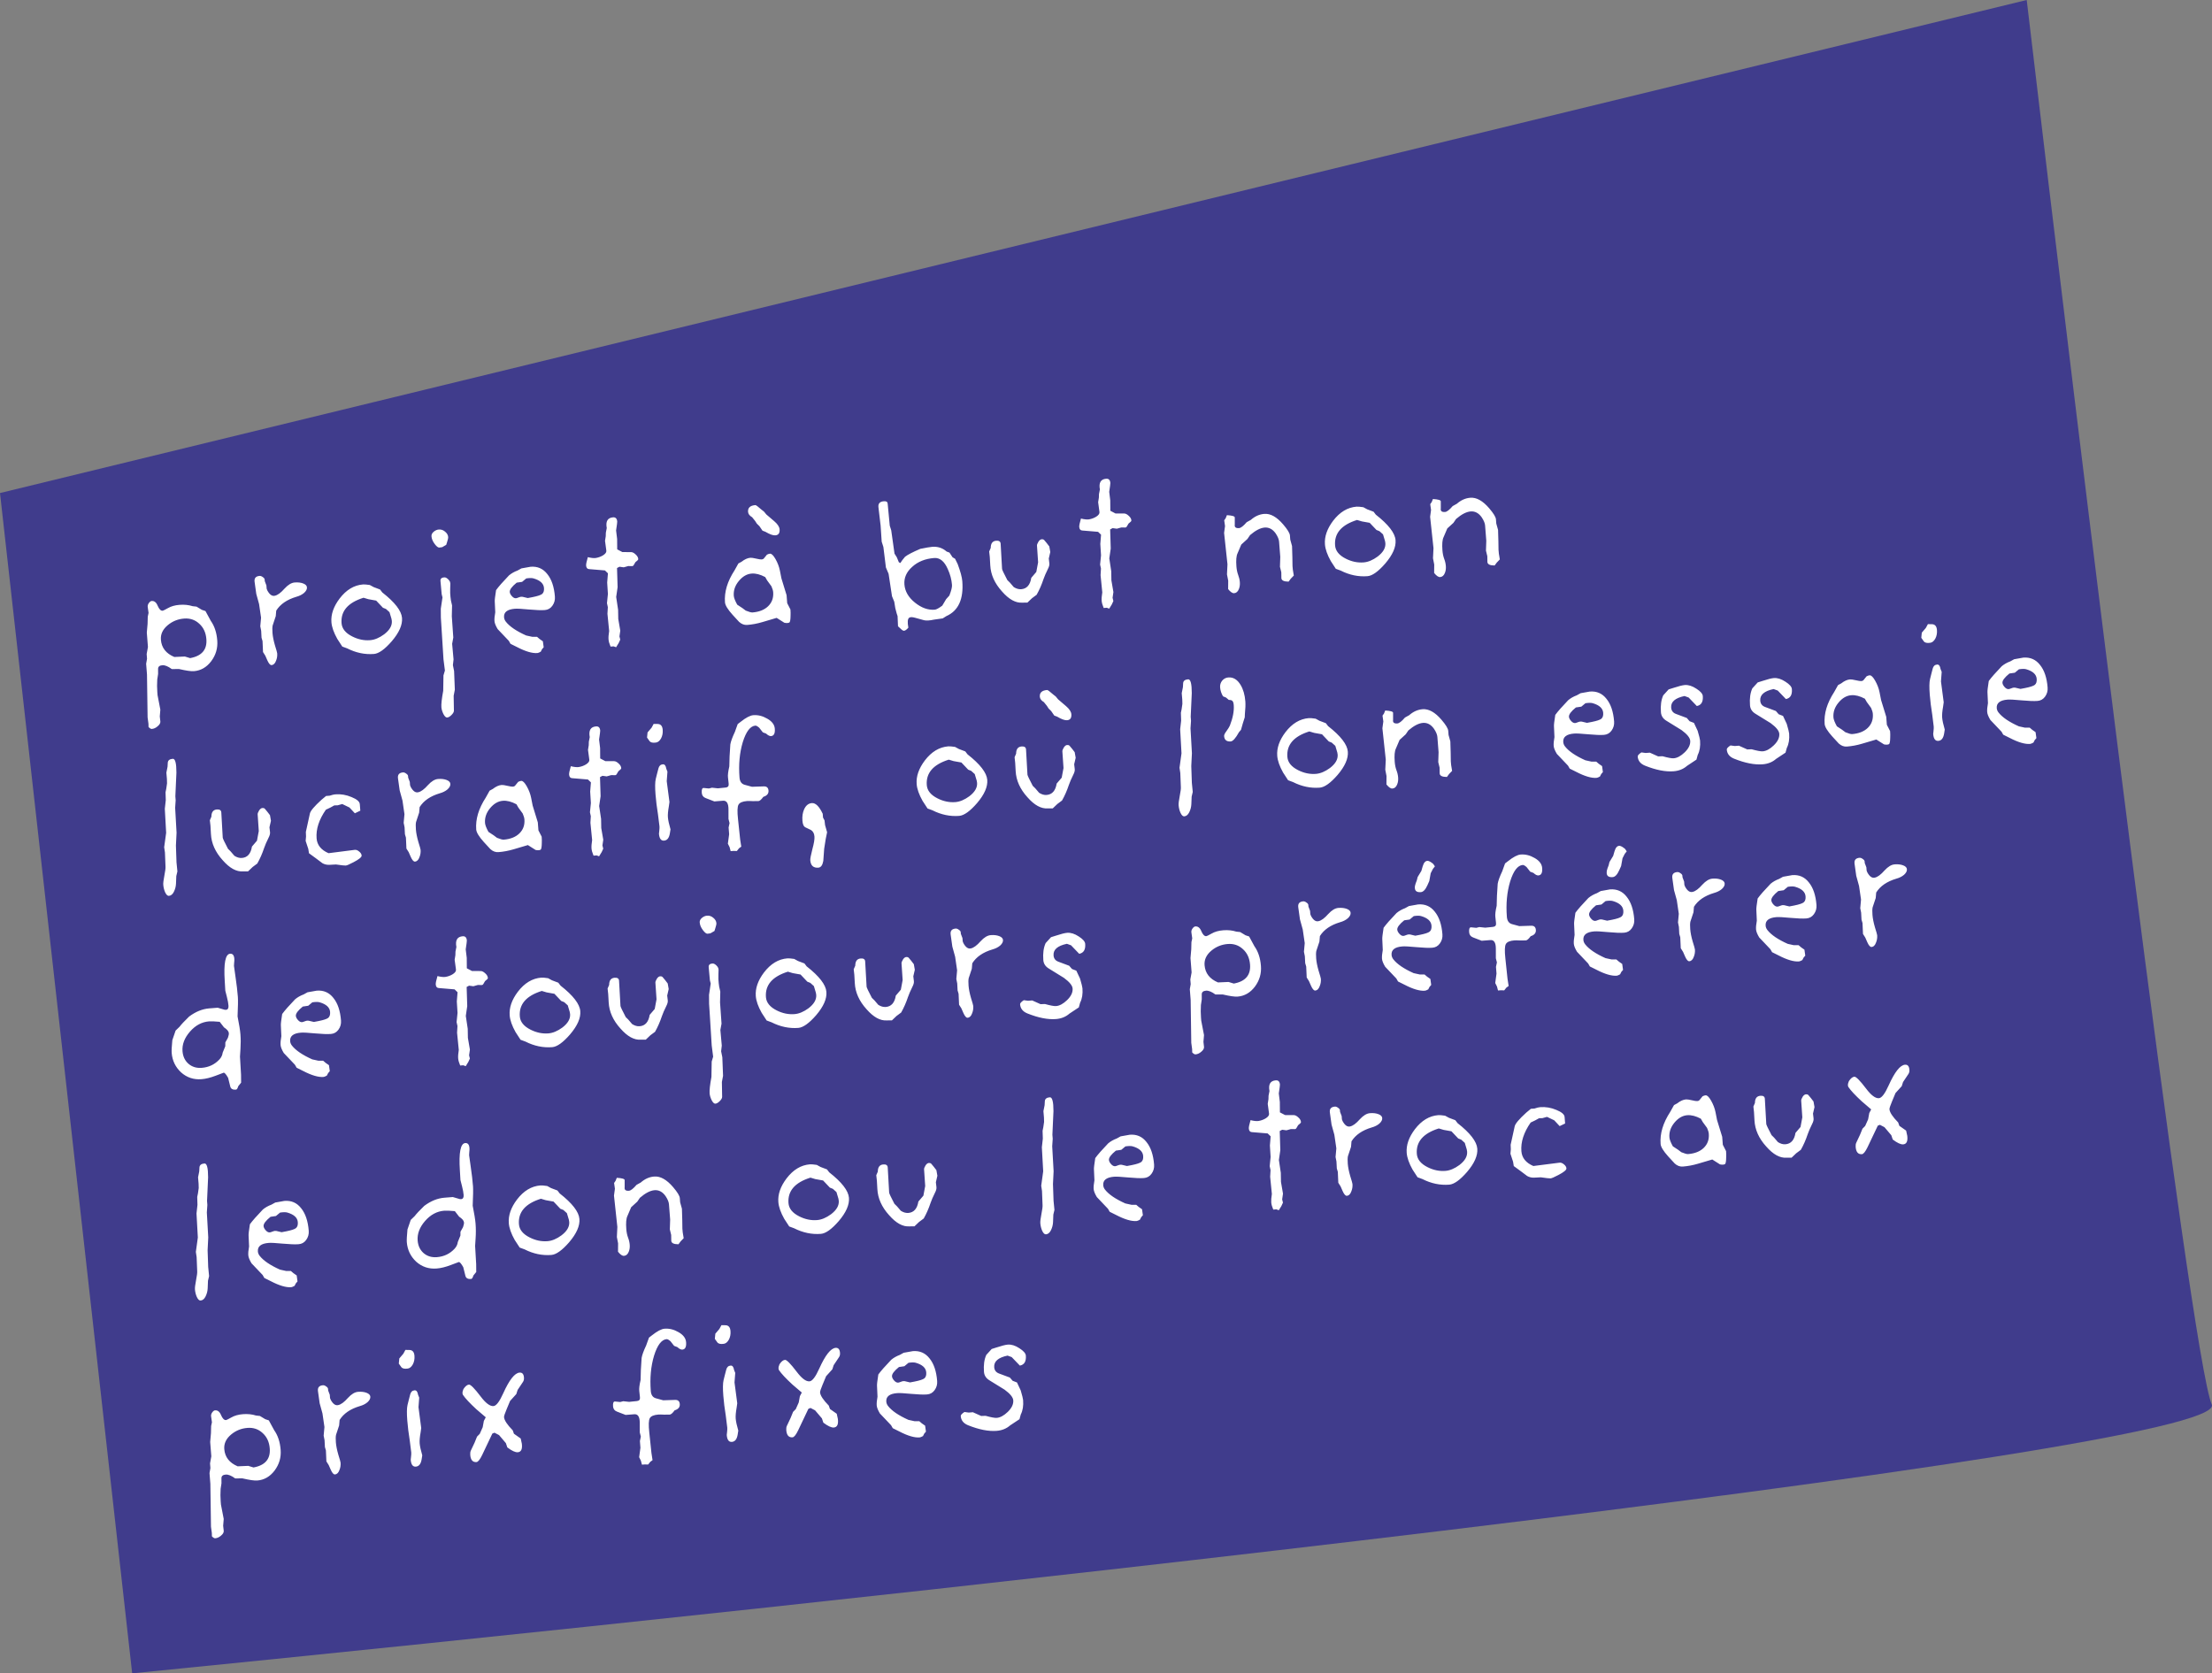 <svg width="267" height="202" viewBox="0 0 267 202" fill="none" xmlns="http://www.w3.org/2000/svg">
<rect x="0" y="0" width="267" height="202" fill="#808080" stroke="none"/>
<path d="M15.954 202L0 59.518L244.635 0C251.017 54.107 264.419 163.764 266.971 169.536C269.524 175.307 100.69 193.583 15.954 202Z" fill="#403C8C"/>
<path d="M26.225 77.314C26.297 78.235 26.054 79.07 25.494 79.82C24.934 80.556 24.237 80.956 23.404 81.021C23.067 81.048 22.472 80.962 21.618 80.764L20.736 80.767C20.283 80.434 19.903 80.28 19.596 80.304C19.245 80.332 19.073 80.485 19.081 80.764L19.083 81.36L18.981 82.03C18.949 82.562 18.951 83.062 18.988 83.53L19.019 83.924L19.354 85.664L19.286 86.485L19.356 87.098C19.371 87.288 19.261 87.48 19.026 87.675C18.806 87.869 18.571 87.976 18.323 87.995C18.22 88.003 18.089 87.925 17.929 87.761L17.92 87.365L17.816 86.6L17.742 81.421L17.64 80.126L17.747 79.522L17.703 78.952L17.857 78.101L17.721 76.369L17.814 75.302L17.835 74.44L17.932 73.991L17.834 73.293C17.806 73.133 17.845 72.975 17.951 72.82C18.07 72.649 18.188 72.559 18.305 72.549C18.627 72.524 18.87 72.719 19.035 73.132C19.214 73.545 19.413 73.743 19.633 73.725C19.691 73.721 19.904 73.616 20.27 73.411C20.65 73.19 21.118 73.057 21.673 73.014C22.244 72.969 22.77 73.024 23.253 73.177L23.721 73.229L24.369 73.619L24.799 73.762L25.444 74.948C25.89 75.575 26.151 76.363 26.225 77.314ZM24.91 77.152C24.85 76.377 24.566 75.759 24.059 75.299C23.551 74.824 22.939 74.614 22.222 74.67C21.477 74.728 20.821 74.993 20.254 75.464C19.646 75.968 19.369 76.556 19.422 77.229C19.497 78.194 20.037 78.887 21.041 79.308L22.316 79.253L22.949 79.446C24.356 79.189 25.01 78.424 24.91 77.152ZM37.051 70.905C37.068 71.124 36.953 71.347 36.706 71.572C36.458 71.783 36.146 71.94 35.772 72.042C34.636 72.382 33.827 72.938 33.343 73.711L33.285 74.378L32.91 75.51C32.867 75.72 32.862 76.022 32.892 76.417C32.926 76.841 33.023 77.333 33.185 77.894C33.361 78.454 33.453 78.778 33.459 78.866C33.483 79.173 33.44 79.463 33.329 79.737C33.209 80.084 33.025 80.268 32.776 80.287C32.615 80.3 32.446 80.107 32.268 79.709L32.026 79.155L31.748 78.713L31.689 77.394L31.569 76.984L31.525 76.148L31.417 75.605L31.511 74.561L31.273 72.924L30.934 71.693L30.733 70.252C30.668 69.801 30.87 69.558 31.337 69.521C31.454 69.512 31.583 69.561 31.724 69.667C31.864 69.759 31.938 69.856 31.945 69.959L31.961 70.156L32.156 70.671L32.187 71.065L32.27 71.279C32.545 71.788 32.848 71.999 33.18 71.914C33.513 71.844 33.902 71.556 34.348 71.051C34.768 70.591 35.176 70.346 35.57 70.315C35.965 70.284 36.307 70.323 36.595 70.433C36.883 70.543 37.035 70.7 37.051 70.905ZM48.526 74.597C48.592 75.43 48.179 76.367 47.29 77.408C46.44 78.386 45.722 78.899 45.137 78.944C44.041 79.03 42.964 78.806 41.907 78.27L41.316 78.052L40.714 77.128C40.287 76.367 40.05 75.694 40.004 75.109C39.931 74.174 40.261 73.221 40.994 72.251C41.795 71.203 42.736 70.636 43.818 70.552C43.979 70.539 44.253 70.562 44.64 70.62L45.101 70.871L45.874 71.163L46.145 71.517C47.665 72.707 48.459 73.734 48.526 74.597ZM47.254 74.696L47.015 73.898L46.588 73.513L46.223 73.365L45.405 72.502L44.465 72.333L43.878 72.158C41.997 72.747 41.113 73.772 41.228 75.234C41.279 75.892 41.711 76.425 42.522 76.832C43.227 77.189 43.945 77.339 44.676 77.281C45.217 77.239 45.78 77.004 46.364 76.575C47.031 76.067 47.341 75.528 47.297 74.958C47.29 74.87 47.276 74.783 47.254 74.696ZM54.096 64.826C54.106 64.943 54.063 65.145 53.967 65.432L53.861 65.771L53.376 66.052C53.216 66.079 53.1 66.096 53.027 66.101C52.88 66.113 52.693 65.966 52.463 65.66C52.233 65.354 52.106 65.048 52.082 64.741C52.066 64.536 52.154 64.353 52.347 64.191C52.541 64.028 52.747 63.939 52.966 63.921C53.244 63.9 53.493 63.983 53.714 64.172C53.95 64.359 54.077 64.577 54.096 64.826ZM54.567 73.087L54.536 74.391L54.715 76.959L54.576 77.72L54.746 79.604L54.668 80.295L54.812 81.011L54.9 83.255L54.759 83.995L54.79 85.802C54.787 85.949 54.69 86.119 54.499 86.31C54.308 86.502 54.132 86.604 53.971 86.616C53.825 86.628 53.674 86.485 53.518 86.188C53.377 85.89 53.297 85.617 53.278 85.369C53.249 85.003 53.322 84.343 53.498 83.387L53.529 81.531L53.703 80.944L53.531 79.589L53.267 75.373C53.218 74.935 53.198 74.304 53.207 73.48L53.41 72.118L53.313 71.728L53.166 70.129C53.145 69.866 53.295 69.722 53.617 69.696C53.807 69.681 54.008 69.805 54.22 70.068C54.301 70.165 54.347 70.286 54.359 70.433C54.364 70.491 54.358 70.698 54.341 71.052C54.325 71.406 54.337 71.744 54.376 72.064L54.433 72.501L54.567 73.087ZM66.98 72.026C67.012 72.436 66.909 72.804 66.669 73.132C66.444 73.444 66.141 73.615 65.761 73.644C65.337 73.678 64.695 73.654 63.835 73.575C62.99 73.493 62.429 73.464 62.151 73.486C61.23 73.558 60.794 73.901 60.842 74.515C60.857 74.705 60.929 74.883 61.06 75.05C61.518 75.632 62.333 76.186 63.507 76.712L64.248 76.874L64.822 76.874L65.129 77.136L65.526 77.414L65.627 78.135L65.425 78.371L65.272 78.67C65.088 78.772 64.953 78.827 64.865 78.834C64.251 78.882 63.438 78.644 62.426 78.12L61.622 77.72L61.418 77.361L60.071 75.944C59.834 75.55 59.706 75.229 59.687 74.981C59.666 74.717 59.697 74.362 59.78 73.914L59.72 72.595C59.708 72.434 59.761 71.981 59.879 71.236C60.184 70.815 60.704 70.223 61.439 69.459C61.729 69.216 62.074 69.019 62.474 68.87L62.939 68.613L64.049 68.416C64.883 68.351 65.553 68.644 66.06 69.296C66.581 69.932 66.887 70.842 66.98 72.026ZM65.663 70.982C65.62 70.441 65.2 70.055 64.402 69.823C64.207 69.764 63.912 69.766 63.52 69.826L63.023 70.24L62.368 70.335C61.787 70.807 61.508 71.182 61.529 71.46C61.542 71.621 61.629 71.791 61.79 71.969C61.951 72.148 62.112 72.231 62.273 72.218C62.346 72.213 62.447 72.183 62.575 72.129C62.718 72.073 62.825 72.043 62.898 72.037C62.957 72.032 63.016 72.035 63.076 72.045L63.705 72.194L64.292 72.082C64.886 71.962 65.266 71.837 65.432 71.706C65.612 71.56 65.689 71.318 65.663 70.982ZM77.041 67.487C77.046 67.546 77.006 67.608 76.923 67.673C76.785 67.787 76.709 67.851 76.695 67.867C76.695 67.867 76.637 67.967 76.52 68.168C76.457 68.29 76.38 68.348 76.291 68.34L75.827 68.332L75.287 68.485L74.774 68.415L74.478 68.57L74.548 70.882L74.376 72.065L74.608 73.614L74.628 74.716L74.871 76.131L74.771 76.823L74.867 77.212L74.679 77.624L74.366 78.134L74.07 78.025L73.698 78.054C73.553 77.713 73.472 77.425 73.453 77.191C73.434 76.942 73.459 76.602 73.528 76.17L73.321 74.09L73.369 73.291L73.265 72.814L73.377 71.702L73.29 70.319L73.38 69.208L73.022 68.861L71.112 68.702C70.89 68.689 70.768 68.545 70.746 68.267C70.734 68.106 70.803 67.769 70.954 67.257C71.359 67.358 71.678 67.392 71.911 67.359C72.245 67.303 72.545 67.192 72.812 67.024C73.092 66.84 73.217 66.654 73.187 66.465L73.029 65.285L73.117 64.727L73.129 64.307L73.239 63.746C73.087 62.934 73.341 62.503 73.999 62.451C74.305 62.427 74.473 62.598 74.502 62.963C74.508 63.036 74.462 63.393 74.365 64.033L74.49 65.061L74.5 66.318L75.121 66.644L76.181 66.65C76.343 66.652 76.519 66.741 76.709 66.917C76.914 67.092 77.025 67.282 77.041 67.487ZM95.41 73.574C95.432 73.852 95.436 74.101 95.424 74.323C95.419 74.823 95.368 75.1 95.269 75.152C95.127 75.222 94.929 75.23 94.675 75.176L93.746 74.587L92.02 75.097C91.417 75.277 90.808 75.391 90.194 75.439C89.843 75.466 89.517 75.344 89.216 75.074C89.185 75.047 88.919 74.759 88.42 74.209C87.84 73.563 87.536 73.065 87.509 72.714C87.411 71.471 87.796 70.183 88.663 68.85L89.127 68.019L89.508 67.813C89.882 67.519 90.238 67.359 90.574 67.332C90.706 67.322 90.936 67.355 91.266 67.433C91.596 67.51 91.819 67.544 91.936 67.534C92.053 67.525 92.138 67.489 92.192 67.426L92.575 66.955C92.716 66.885 92.838 66.846 92.941 66.838C93.131 66.823 93.354 67.041 93.61 67.492C93.866 67.942 94.042 68.407 94.138 68.885L94.322 69.819L94.944 71.845L95.019 72.81L95.41 73.574ZM93.327 71.486C93.312 71.296 93.242 71.059 93.116 70.774L92.597 70.065L92.367 69.663C91.769 69.342 91.221 69.201 90.723 69.24C90.153 69.285 89.639 69.583 89.182 70.133C88.725 70.684 88.522 71.281 88.572 71.924C88.592 72.173 88.73 72.53 88.987 72.995L89.615 73.409L90.014 73.709C90.409 73.87 90.68 73.944 90.826 73.933C91.63 73.87 92.258 73.622 92.71 73.189C93.175 72.741 93.38 72.173 93.327 71.486ZM94.101 63.9C94.136 64.354 93.964 64.595 93.584 64.625C93.306 64.647 92.905 64.502 92.38 64.19L92.039 64.062L91.665 63.517L91.355 63.211L91.153 62.895L90.787 62.439C90.478 62.257 90.314 62.042 90.295 61.793C90.256 61.296 90.551 61.023 91.179 60.974C91.253 60.968 91.502 61.154 91.929 61.533L92.212 61.753L92.504 62.106L93.45 62.914C93.86 63.265 94.077 63.593 94.101 63.9ZM116.155 70.162C116.324 72.326 115.684 73.73 114.234 74.373L113.792 74.65L112.745 74.798C112.209 74.914 111.807 74.938 111.537 74.871L110.476 74.579C110.115 74.475 109.872 74.472 109.748 74.57C109.552 74.703 109.517 75.103 109.643 75.769C109.441 76.006 109.267 76.13 109.12 76.141C109.018 76.149 108.879 76.065 108.703 75.887L108.394 75.602L108.342 74.371C108.289 74.257 108.198 73.941 108.069 73.421L107.941 72.637L107.669 71.974L107.258 69.27L106.933 68.501L106.629 66.031L106.424 65.385L106.295 63.453L106.032 61.223C105.983 60.785 106.2 60.548 106.683 60.51C106.975 60.487 107.129 60.578 107.145 60.783L107.399 63.455L107.575 64.015L107.972 66.831L108.249 67.272L108.495 67.871L108.679 67.967C108.782 67.782 108.968 67.532 109.238 67.217C109.543 66.972 110.157 66.652 111.083 66.256C111.778 66.113 112.257 66.032 112.52 66.011C113.193 65.958 113.774 66.148 114.264 66.581L114.605 66.708L114.98 67.275L115.281 67.45L115.595 68.087C115.931 68.988 116.117 69.679 116.155 70.162ZM114.91 70.612C114.86 69.969 114.693 69.335 114.408 68.71C113.995 67.757 113.445 67.307 112.758 67.361C111.676 67.445 110.792 67.801 110.105 68.429C109.418 69.042 109.105 69.75 109.168 70.555C109.234 71.388 109.659 72.12 110.444 72.75C111.229 73.38 112.023 73.663 112.827 73.6C113.017 73.585 113.321 73.422 113.738 73.11L114.206 72.323L114.592 71.895C114.825 71.303 114.931 70.876 114.91 70.612ZM126.775 66.638L126.594 67.425L126.66 67.993C126.69 68.182 126.628 68.422 126.474 68.714C126.245 69.173 126.071 69.577 125.951 69.924C125.725 70.604 125.45 71.229 125.127 71.799L124.564 72.218L124.009 72.747C123.7 72.742 123.501 72.742 123.414 72.749C122.609 72.812 121.787 72.362 120.947 71.398C120.061 70.422 119.589 69.371 119.53 68.243L119.473 67.232L119.399 66.576L119.586 66.142C119.588 65.597 119.808 65.308 120.246 65.274C120.583 65.247 120.761 65.366 120.782 65.629L120.955 68.683C120.963 68.785 121.174 69.232 121.589 70.023L121.9 70.33L122.362 70.868C122.671 71.064 122.972 71.151 123.265 71.128C123.937 71.075 124.343 70.617 124.481 69.753L125.087 69.043L125.305 67.879L125.169 65.859C125.161 65.757 125.222 65.598 125.352 65.381C125.497 65.164 125.659 65.07 125.838 65.101C125.941 65.107 126.026 65.159 126.093 65.257C126.174 65.354 126.255 65.451 126.336 65.547C126.417 65.644 126.524 65.782 126.656 65.963L126.775 66.638ZM136.564 62.826C136.568 62.885 136.529 62.947 136.446 63.012C136.308 63.126 136.232 63.191 136.218 63.207C136.218 63.207 136.16 63.307 136.043 63.507C135.979 63.63 135.903 63.687 135.814 63.68L135.35 63.672L134.81 63.824L134.297 63.754L134.001 63.91L134.071 66.221L133.899 67.404L134.131 68.953L134.151 70.055L134.394 71.47L134.294 72.162L134.39 72.552L134.202 72.964L133.889 73.474L133.593 73.365L133.22 73.394C133.076 73.052 132.995 72.764 132.976 72.53C132.957 72.281 132.982 71.941 133.051 71.509L132.844 69.429L132.892 68.631L132.788 68.153L132.9 67.041L132.813 65.658L132.903 64.547L132.545 64.2L130.634 64.041C130.413 64.029 130.291 63.884 130.269 63.606C130.257 63.445 130.326 63.109 130.477 62.597C130.882 62.697 131.201 62.731 131.434 62.699C131.768 62.643 132.068 62.531 132.335 62.363C132.615 62.179 132.74 61.993 132.71 61.804L132.552 60.625L132.64 60.066L132.652 59.646L132.762 59.086C132.61 58.274 132.863 57.842 133.521 57.791C133.828 57.767 133.996 57.937 134.025 58.303C134.031 58.376 133.985 58.733 133.888 59.373L134.013 60.4L134.023 61.657L134.644 61.984L135.704 61.989C135.866 61.991 136.042 62.08 136.232 62.257C136.437 62.432 136.548 62.622 136.564 62.826ZM155.956 65.92L155.997 67.285L156.012 68.321C156.014 68.541 156.067 68.927 156.169 69.478L155.801 69.86L155.542 70.212C154.968 70.212 154.677 70.066 154.669 69.772L154.66 69.089L154.497 68.418L154.536 67.223L154.391 65.381C154.37 65.103 154.234 64.775 153.983 64.397C153.619 63.882 153.174 63.644 152.648 63.685C152.136 63.726 151.549 64.029 150.887 64.596L150.571 65.062L149.829 65.738C149.743 65.951 149.594 66.301 149.382 66.788C149.229 67.094 149.183 67.627 149.242 68.388C149.272 68.768 149.343 69.108 149.455 69.408C149.565 69.694 149.632 69.983 149.655 70.275C149.679 70.582 149.642 70.857 149.543 71.1C149.421 71.419 149.228 71.589 148.965 71.609C148.76 71.625 148.519 71.46 148.242 71.114L148.251 70.098L148.103 69.338L148.162 68.119L147.755 64.333L147.867 63.508L147.769 62.81L147.947 62.553L148.095 62.188C148.731 62.227 149.047 62.32 149.044 62.467L149.045 63.328C148.996 63.641 149.169 63.781 149.563 63.751C149.783 63.733 150.088 63.496 150.479 63.039L150.986 62.756C151.482 62.32 152.022 62.08 152.607 62.034C153.352 61.975 154.114 62.401 154.891 63.311C155.41 63.918 155.68 64.36 155.701 64.638L155.741 65.142L155.956 65.92ZM168.45 65.207C168.515 66.04 168.103 66.977 167.214 68.018C166.364 68.996 165.646 69.509 165.061 69.554C163.965 69.64 162.888 69.416 161.831 68.881L161.24 68.662L160.638 67.738C160.211 66.977 159.974 66.304 159.928 65.719C159.855 64.784 160.185 63.831 160.918 62.861C161.719 61.813 162.66 61.246 163.742 61.162C163.903 61.149 164.177 61.172 164.564 61.23L165.025 61.481L165.798 61.773L166.069 62.127C167.589 63.317 168.383 64.344 168.45 65.207ZM167.178 65.306L166.939 64.508L166.512 64.123L166.147 63.975L165.329 63.112L164.389 62.943L163.802 62.768C161.921 63.357 161.037 64.382 161.152 65.844C161.203 66.502 161.635 67.035 162.446 67.442C163.151 67.799 163.869 67.949 164.6 67.891C165.141 67.849 165.704 67.614 166.288 67.185C166.954 66.677 167.265 66.138 167.221 65.568C167.214 65.48 167.2 65.393 167.178 65.306ZM180.824 63.973L180.864 65.338L180.879 66.374C180.882 66.594 180.934 66.98 181.036 67.531L180.669 67.913L180.409 68.264C179.836 68.265 179.545 68.119 179.536 67.825L179.527 67.142L179.364 66.471L179.403 65.276L179.259 63.434C179.237 63.156 179.101 62.828 178.851 62.45C178.487 61.934 178.041 61.697 177.515 61.738C177.003 61.779 176.416 62.082 175.755 62.649L175.438 63.115L174.697 63.791C174.61 64.003 174.461 64.353 174.249 64.841C174.097 65.147 174.05 65.68 174.11 66.441C174.139 66.821 174.21 67.161 174.322 67.461C174.433 67.747 174.499 68.036 174.522 68.328C174.546 68.635 174.509 68.91 174.41 69.153C174.288 69.472 174.096 69.641 173.832 69.662C173.628 69.678 173.387 69.513 173.109 69.167L173.118 68.151L172.97 67.39L173.029 66.172L172.623 62.386L172.735 61.561L172.636 60.863L172.814 60.606L172.962 60.241C173.598 60.28 173.914 60.373 173.911 60.52L173.912 61.381C173.863 61.693 174.036 61.834 174.431 61.803C174.65 61.786 174.955 61.549 175.346 61.092L175.853 60.809C176.349 60.373 176.889 60.132 177.474 60.087C178.22 60.028 178.981 60.454 179.759 61.364C180.277 61.971 180.547 62.413 180.569 62.691L180.608 63.195L180.824 63.973ZM21.295 93.265L21.166 96.122L21.203 96.605L21.142 97.514L21.312 100.524L21.235 102.075L21.305 104.1L21.413 105.194L21.28 105.757L21.243 106.686C21.225 107.026 21.14 107.349 20.988 107.655C20.835 107.961 20.634 108.124 20.386 108.144C20.225 108.156 20.074 108.014 19.933 107.716C19.808 107.431 19.733 107.128 19.707 106.807C19.691 106.602 19.736 106.231 19.841 105.693C19.946 105.155 19.991 104.798 19.978 104.623L19.91 102.907L19.816 102.274L20.055 100.534L19.894 97.634L20.011 96.588L19.981 95.641C20.038 95.431 20.098 95.073 20.161 94.568C20.17 94.302 20.143 93.87 20.082 93.272L20.224 92.555L20.252 92.067C20.274 91.786 20.476 91.63 20.856 91.6C21.148 91.578 21.295 92.132 21.295 93.265ZM32.706 99.08L32.525 99.867L32.591 100.435C32.621 100.624 32.559 100.865 32.405 101.156C32.176 101.615 32.002 102.019 31.882 102.367C31.655 103.046 31.381 103.671 31.058 104.241L30.495 104.66L29.94 105.189C29.631 105.184 29.432 105.184 29.345 105.191C28.54 105.254 27.718 104.804 26.878 103.84C25.992 102.865 25.52 101.813 25.461 100.685L25.404 99.674L25.33 99.018L25.517 98.584C25.519 98.04 25.739 97.75 26.177 97.716C26.514 97.689 26.692 97.808 26.713 98.071L26.886 101.125C26.894 101.227 27.105 101.674 27.52 102.465L27.831 102.772L28.293 103.31C28.602 103.506 28.903 103.593 29.196 103.57C29.868 103.517 30.274 103.059 30.412 102.195L31.018 101.485L31.236 100.321L31.1 98.301C31.092 98.199 31.153 98.04 31.283 97.823C31.428 97.606 31.59 97.513 31.769 97.543C31.872 97.549 31.957 97.602 32.024 97.699C32.105 97.796 32.186 97.893 32.267 97.989C32.348 98.086 32.455 98.225 32.587 98.406L32.706 99.08ZM43.492 97.861L42.833 98.177L42.182 97.478L41.311 97.06L40.749 97.215L40.353 97.224L39.888 97.481L39.334 97.745C38.501 98.943 38.128 100.097 38.215 101.209C38.278 102.013 38.759 102.608 39.657 102.994L42.803 102.593C42.978 102.564 43.16 102.631 43.349 102.793C43.537 102.94 43.638 103.101 43.651 103.277C43.666 103.467 43.342 103.735 42.677 104.081C42.183 104.341 41.87 104.475 41.738 104.486C41.606 104.496 41.213 104.453 40.558 104.357L39.745 104.399C39.437 104.408 39.16 104.342 38.913 104.199C38.647 104 38.382 103.8 38.116 103.6L37.297 103.002L37.212 102.479L36.893 101.511L36.939 100.978L36.918 100.428L37.406 98.205C37.47 97.891 37.934 97.34 38.8 96.551L39.359 96.088L39.798 96.053C40.084 95.957 40.308 95.903 40.469 95.891C41.142 95.838 41.798 95.948 42.437 96.222C43.075 96.481 43.406 96.764 43.43 97.071L43.492 97.861ZM54.36 94.626C54.377 94.846 54.262 95.068 54.015 95.293C53.767 95.504 53.455 95.661 53.081 95.764C51.945 96.103 51.135 96.659 50.651 97.432L50.593 98.099L50.219 99.232C50.176 99.441 50.17 99.743 50.201 100.138C50.234 100.562 50.332 101.054 50.493 101.615C50.67 102.175 50.761 102.499 50.768 102.587C50.792 102.894 50.749 103.184 50.638 103.458C50.518 103.806 50.334 103.989 50.085 104.009C49.924 104.021 49.755 103.829 49.576 103.431L49.334 102.876L49.057 102.434L48.998 101.115L48.877 100.705L48.834 99.87L48.725 99.326L48.82 98.282L48.582 96.646L48.243 95.414L48.041 93.974C47.977 93.523 48.178 93.279 48.646 93.242C48.763 93.233 48.892 93.282 49.033 93.388C49.172 93.481 49.246 93.578 49.254 93.68L49.27 93.877L49.465 94.392L49.495 94.787L49.578 95.001C49.854 95.509 50.157 95.72 50.489 95.636C50.822 95.565 51.211 95.278 51.657 94.772C52.077 94.312 52.484 94.067 52.879 94.036C53.274 94.005 53.615 94.045 53.904 94.154C54.192 94.264 54.344 94.422 54.36 94.626ZM65.383 101.001C65.405 101.279 65.41 101.529 65.398 101.75C65.393 102.251 65.341 102.527 65.242 102.579C65.1 102.649 64.902 102.657 64.648 102.604L63.719 102.014L61.994 102.525C61.39 102.704 60.781 102.818 60.167 102.866C59.816 102.894 59.49 102.772 59.189 102.501C59.158 102.474 58.892 102.186 58.393 101.637C57.813 100.991 57.509 100.492 57.482 100.141C57.385 98.899 57.769 97.611 58.636 96.278L59.1 95.447L59.481 95.24C59.856 94.946 60.211 94.786 60.547 94.76C60.679 94.749 60.909 94.783 61.239 94.86C61.569 94.937 61.792 94.971 61.909 94.962C62.026 94.953 62.111 94.917 62.165 94.854L62.548 94.382C62.69 94.312 62.812 94.273 62.914 94.266C63.104 94.251 63.327 94.469 63.583 94.919C63.839 95.37 64.015 95.834 64.111 96.312L64.295 97.247L64.917 99.272L64.992 100.238L65.383 101.001ZM63.3 98.914C63.285 98.724 63.215 98.486 63.09 98.202L62.571 97.492L62.341 97.091C61.742 96.77 61.194 96.629 60.697 96.668C60.126 96.713 59.613 97.01 59.156 97.561C58.699 98.112 58.495 98.709 58.545 99.352C58.565 99.601 58.703 99.958 58.96 100.423L59.589 100.837L59.987 101.137C60.382 101.297 60.653 101.372 60.799 101.36C61.603 101.297 62.231 101.05 62.683 100.617C63.148 100.169 63.354 99.601 63.3 98.914ZM74.987 92.724C74.992 92.783 74.952 92.845 74.869 92.91C74.731 93.024 74.655 93.089 74.642 93.105C74.642 93.105 74.583 93.205 74.467 93.405C74.403 93.528 74.326 93.585 74.237 93.578L73.773 93.57L73.234 93.722L72.721 93.652L72.424 93.808L72.495 96.119L72.322 97.302L72.554 98.851L72.574 99.953L72.817 101.368L72.717 102.06L72.814 102.45L72.625 102.862L72.312 103.372L72.017 103.262L71.644 103.292C71.499 102.95 71.418 102.662 71.4 102.428C71.38 102.179 71.405 101.839 71.474 101.407L71.267 99.327L71.315 98.529L71.211 98.051L71.323 96.939L71.237 95.556L71.326 94.445L70.968 94.098L69.058 93.939C68.836 93.927 68.715 93.782 68.693 93.504C68.68 93.343 68.749 93.007 68.901 92.495C69.306 92.596 69.625 92.629 69.857 92.596C70.191 92.541 70.492 92.429 70.758 92.261C71.038 92.077 71.163 91.891 71.133 91.702L70.975 90.523L71.064 89.964L71.075 89.544L71.186 88.984C71.034 88.172 71.287 87.74 71.945 87.689C72.252 87.665 72.42 87.835 72.448 88.201C72.454 88.274 72.408 88.63 72.311 89.271L72.436 90.298L72.446 91.555L73.067 91.882L74.127 91.887C74.289 91.889 74.465 91.978 74.656 92.154C74.861 92.33 74.971 92.52 74.987 92.724ZM79.992 88.096C80.022 88.49 79.954 88.841 79.787 89.149C79.619 89.442 79.418 89.604 79.185 89.637C78.793 89.697 78.531 89.637 78.399 89.456L78.101 89.038L78.163 88.415L78.648 87.848L78.899 87.387L79.363 87.394C79.745 87.394 79.955 87.628 79.992 88.096ZM80.564 93.148L80.478 94.303L80.807 96.815L80.736 97.328C80.634 97.895 80.595 98.339 80.62 98.661C80.648 99.012 80.752 99.496 80.933 100.115L80.859 100.584C80.771 101.15 80.537 101.448 80.157 101.478C79.791 101.506 79.585 101.228 79.54 100.643C79.537 100.614 79.55 100.495 79.578 100.287C79.605 100.064 79.613 99.887 79.603 99.756L79.425 98.335C79.283 97.463 79.183 96.655 79.125 95.909C79.056 95.032 79.066 94.406 79.154 94.031L79.305 93.423L79.475 92.77C79.553 92.455 79.731 92.287 80.009 92.265C80.228 92.248 80.368 92.428 80.427 92.806L80.564 93.148ZM93.523 87.963C93.568 88.533 93.415 88.832 93.064 88.859C92.903 88.872 92.704 88.77 92.466 88.553L92.08 88.407L91.638 87.846C91.433 87.671 91.28 87.587 91.177 87.595C90.563 87.643 90.056 88.308 89.657 89.59C89.271 90.87 89.14 92.293 89.263 93.858C89.3 94.34 89.507 94.633 89.883 94.736L90.762 94.976L92.193 94.93C92.545 94.917 92.735 95.086 92.763 95.437C92.791 95.803 92.583 96.054 92.138 96.192C91.898 96.52 91.706 96.689 91.559 96.701C91.428 96.711 91.2 96.714 90.876 96.71C90.551 96.692 90.315 96.688 90.169 96.699C89.628 96.742 89.286 96.886 89.144 97.133C89.001 97.379 88.981 97.962 89.082 98.881L89.34 101.332L89.475 102.204L89.203 102.402L88.942 102.732L88.544 102.719L88.193 102.746L88.068 102.27L87.858 101.846L88.011 100.708L87.948 99.897L88.06 99.358L87.933 98.861L87.931 97.713C87.933 96.978 87.714 96.627 87.275 96.661L86.222 96.744L85.176 96.34C84.888 96.23 84.732 96.022 84.708 95.715C84.675 95.305 84.756 95.108 84.948 95.122L85.571 95.184L85.939 95.089L86.651 95.165L87.57 95.071C87.862 95.048 87.99 94.891 87.953 94.6L87.872 93.856C87.836 93.579 87.889 93.134 88.032 92.519C88.035 91.798 88.076 90.912 88.155 89.862C88.216 89.504 88.397 89.004 88.7 88.363L89.044 87.409L89.398 87.138C90.035 86.632 90.544 86.365 90.924 86.335C91.495 86.29 92.057 86.43 92.612 86.754C93.182 87.078 93.486 87.48 93.523 87.963ZM99.835 100.466C99.734 100.871 99.617 101.535 99.483 102.458C99.424 103.389 99.388 103.878 99.377 103.923C99.286 104.445 99.087 104.718 98.779 104.742C98.18 104.789 97.855 104.491 97.805 103.847C97.791 103.672 97.874 103.231 98.054 102.526C98.249 101.819 98.334 101.305 98.309 100.983C98.28 100.618 98.142 100.356 97.894 100.199C97.742 100.137 97.505 100.024 97.183 99.858C96.999 99.754 96.89 99.491 96.857 99.067C96.817 98.555 96.884 98.101 97.059 97.705C97.272 97.232 97.583 96.98 97.993 96.947C98.446 96.912 98.884 97.341 99.307 98.235L99.343 98.695L99.524 99.034L99.591 99.603L99.835 100.466ZM119.168 94.142C119.233 94.975 118.821 95.912 117.932 96.953C117.081 97.932 116.364 98.444 115.779 98.49C114.682 98.576 113.606 98.351 112.549 97.816L111.958 97.597L111.356 96.674C110.928 95.912 110.692 95.24 110.646 94.655C110.573 93.719 110.903 92.766 111.636 91.797C112.436 90.748 113.378 90.182 114.46 90.097C114.621 90.085 114.895 90.107 115.282 90.165L115.743 90.416L116.516 90.709L116.786 91.062C118.306 92.253 119.1 93.279 119.168 94.142ZM117.896 94.242L117.657 93.444L117.229 93.058L116.865 92.91L116.047 92.047L115.107 91.878L114.519 91.703C112.638 92.292 111.755 93.317 111.869 94.78C111.921 95.438 112.352 95.97 113.164 96.377C113.869 96.734 114.587 96.884 115.318 96.827C115.859 96.784 116.421 96.549 117.006 96.121C117.672 95.612 117.983 95.073 117.938 94.503C117.931 94.415 117.917 94.328 117.896 94.242ZM129.84 91.475L129.659 92.261L129.726 92.83C129.755 93.019 129.693 93.259 129.539 93.55C129.31 94.01 129.136 94.413 129.016 94.761C128.79 95.441 128.515 96.066 128.192 96.635L127.629 97.054L127.075 97.583C126.765 97.578 126.567 97.579 126.479 97.586C125.675 97.649 124.852 97.198 124.012 96.234C123.126 95.259 122.654 94.207 122.595 93.079L122.538 92.069L122.465 91.412L122.651 90.978C122.653 90.434 122.873 90.144 123.312 90.11C123.648 90.084 123.826 90.202 123.847 90.465L124.02 93.519C124.028 93.622 124.24 94.069 124.655 94.86L124.965 95.166L125.427 95.704C125.736 95.9 126.037 95.987 126.33 95.964C127.003 95.912 127.408 95.453 127.546 94.589L128.153 93.88L128.371 92.715L128.234 90.696C128.226 90.593 128.288 90.434 128.418 90.218C128.563 90.001 128.724 89.907 128.903 89.937C129.007 89.944 129.092 89.996 129.158 90.094C129.239 90.19 129.321 90.287 129.402 90.384C129.483 90.48 129.589 90.619 129.721 90.8L129.84 91.475ZM129.318 86.219C129.354 86.673 129.181 86.914 128.801 86.944C128.524 86.966 128.122 86.821 127.598 86.509L127.257 86.381L126.883 85.836L126.572 85.53L126.371 85.214L126.004 84.758C125.696 84.576 125.532 84.361 125.512 84.112C125.473 83.615 125.768 83.342 126.397 83.293C126.47 83.287 126.72 83.473 127.147 83.852L127.429 84.072L127.721 84.425L128.667 85.233C129.077 85.584 129.294 85.912 129.318 86.219ZM143.854 83.669L143.724 86.526L143.762 87.008L143.701 87.918L143.87 90.928L143.793 92.479L143.863 94.503L143.971 95.598L143.839 96.16L143.801 97.09C143.784 97.43 143.699 97.753 143.546 98.059C143.393 98.365 143.193 98.528 142.944 98.547C142.783 98.56 142.632 98.417 142.491 98.119C142.366 97.835 142.291 97.532 142.266 97.21C142.25 97.005 142.294 96.634 142.399 96.096C142.504 95.559 142.55 95.202 142.536 95.026L142.468 93.311L142.374 92.678L142.613 90.938L142.452 88.038L142.569 86.991L142.539 86.045C142.596 85.834 142.656 85.477 142.72 84.972C142.728 84.706 142.702 84.274 142.64 83.676L142.783 82.958L142.811 82.471C142.833 82.189 143.034 82.034 143.414 82.004C143.707 81.981 143.853 82.536 143.854 83.669ZM150.319 84.663C150.349 85.043 150.33 85.56 150.264 86.212L150.249 86.589L150.019 87.313L149.794 88.103L149.551 88.387C149.152 89.109 148.82 89.481 148.557 89.502C148.06 89.54 147.793 89.326 147.757 88.858C147.746 88.727 147.834 88.536 148.021 88.286C148.246 87.974 148.39 87.742 148.452 87.59C148.819 86.649 148.975 85.82 148.919 85.104C148.893 84.768 148.797 84.577 148.631 84.531C148.556 84.507 148.452 84.493 148.319 84.489L147.988 84.206L147.623 84.058C147.419 83.706 147.303 83.347 147.274 82.982C147.25 82.675 147.332 82.404 147.52 82.168C147.722 81.932 147.969 81.802 148.261 81.779C148.861 81.732 149.355 82.032 149.744 82.678C150.066 83.212 150.257 83.874 150.319 84.663ZM162.691 90.734C162.756 91.567 162.344 92.505 161.455 93.545C160.604 94.524 159.887 95.036 159.302 95.082C158.205 95.168 157.129 94.943 156.072 94.408L155.481 94.189L154.879 93.266C154.451 92.505 154.215 91.832 154.169 91.247C154.096 90.311 154.426 89.358 155.159 88.389C155.96 87.341 156.901 86.774 157.983 86.689C158.144 86.677 158.418 86.699 158.805 86.757L159.266 87.008L160.039 87.301L160.309 87.655C161.83 88.845 162.623 89.871 162.691 90.734ZM161.419 90.834L161.18 90.036L160.752 89.65L160.388 89.502L159.57 88.639L158.63 88.47L158.042 88.296C156.161 88.884 155.278 89.91 155.392 91.372C155.444 92.03 155.876 92.562 156.687 92.97C157.392 93.326 158.11 93.476 158.841 93.419C159.382 93.376 159.944 93.141 160.529 92.713C161.195 92.205 161.506 91.665 161.461 91.095C161.455 91.007 161.44 90.92 161.419 90.834ZM175.064 89.501L175.105 90.865L175.12 91.901C175.122 92.122 175.175 92.508 175.277 93.059L174.909 93.441L174.65 93.792C174.076 93.793 173.785 93.646 173.777 93.353L173.768 92.669L173.605 91.998L173.644 90.803L173.499 88.961C173.478 88.683 173.342 88.355 173.091 87.978C172.727 87.462 172.282 87.225 171.756 87.266C171.244 87.306 170.657 87.609 169.995 88.176L169.679 88.642L168.937 89.318C168.851 89.531 168.702 89.881 168.49 90.368C168.337 90.674 168.291 91.208 168.35 91.968C168.38 92.348 168.451 92.688 168.563 92.989C168.673 93.274 168.74 93.563 168.763 93.856C168.787 94.163 168.75 94.438 168.651 94.681C168.529 94.999 168.336 95.169 168.073 95.19C167.868 95.206 167.627 95.041 167.35 94.695L167.359 93.679L167.211 92.918L167.27 91.7L166.863 87.914L166.975 87.088L166.877 86.39L167.055 86.133L167.203 85.769C167.839 85.807 168.155 85.9 168.152 86.047L168.153 86.908C168.104 87.221 168.277 87.362 168.671 87.331C168.891 87.314 169.196 87.076 169.587 86.619L170.094 86.337C170.59 85.901 171.13 85.66 171.715 85.614C172.46 85.556 173.222 85.981 173.999 86.892C174.518 87.498 174.788 87.941 174.809 88.218L174.849 88.723L175.064 89.501ZM194.831 87.092C194.864 87.501 194.76 87.87 194.521 88.198C194.295 88.51 193.992 88.68 193.612 88.71C193.188 88.743 192.546 88.72 191.687 88.64C190.842 88.559 190.28 88.53 190.003 88.552C189.081 88.624 188.645 88.967 188.693 89.581C188.708 89.771 188.781 89.949 188.911 90.115C189.369 90.698 190.185 91.251 191.359 91.778L192.1 91.94L192.673 91.939L192.981 92.202L193.378 92.48L193.478 93.2L193.276 93.437L193.123 93.736C192.94 93.838 192.804 93.893 192.716 93.9C192.102 93.948 191.289 93.71 190.277 93.186L189.474 92.786L189.269 92.427L187.922 91.009C187.685 90.616 187.557 90.295 187.538 90.046C187.517 89.783 187.548 89.428 187.631 88.98L187.572 87.66C187.559 87.5 187.612 87.047 187.73 86.302C188.036 85.881 188.556 85.288 189.29 84.525C189.58 84.281 189.925 84.085 190.325 83.936L190.791 83.679L191.901 83.482C192.734 83.417 193.404 83.71 193.912 84.362C194.432 84.998 194.739 85.908 194.831 87.092ZM193.514 86.048C193.472 85.507 193.051 85.12 192.254 84.889C192.058 84.83 191.764 84.831 191.371 84.891L190.874 85.305L190.219 85.401C189.638 85.873 189.359 86.248 189.381 86.526C189.393 86.687 189.48 86.856 189.641 87.035C189.802 87.214 189.963 87.297 190.124 87.284C190.197 87.278 190.298 87.248 190.426 87.194C190.569 87.139 190.677 87.108 190.75 87.103C190.808 87.098 190.867 87.101 190.927 87.111L191.557 87.26L192.144 87.148C192.737 87.028 193.117 86.903 193.284 86.772C193.464 86.625 193.54 86.384 193.514 86.048ZM205.537 84.025C205.592 84.727 205.351 85.128 204.815 85.229L203.83 84.203L203.33 84.021C202.201 84.257 201.664 84.725 201.719 85.427C201.748 85.793 201.936 86.043 202.285 86.177L203.604 86.67L203.943 87.063L204.467 87.264L204.917 88.222C205.098 88.841 205.194 89.23 205.207 89.391C205.261 90.078 205.167 90.659 204.924 91.135L204.77 91.698L203.637 92.449C203.196 92.837 202.655 93.056 202.011 93.106C201.032 93.183 199.881 92.957 198.56 92.427C198.013 92.205 197.719 91.838 197.679 91.327C197.669 91.195 197.818 91.029 198.126 90.828L198.639 90.898L199.143 90.859L200.149 91.31L200.677 91.29C201.339 91.474 201.787 91.557 202.021 91.538C202.445 91.505 202.889 91.264 203.355 90.816C203.833 90.352 204.054 89.886 204.017 89.418C203.989 89.053 203.639 88.624 202.968 88.132C202.366 87.767 201.763 87.395 201.159 87.016C200.743 86.769 200.517 86.426 200.483 85.988C200.419 85.169 200.512 84.485 200.764 83.935L201.414 83.222L201.974 83.046C202.619 82.834 203.081 82.717 203.359 82.695C203.797 82.661 204.265 82.808 204.761 83.137C205.257 83.451 205.515 83.747 205.537 84.025ZM216.289 83.183C216.344 83.885 216.104 84.286 215.567 84.387L214.582 83.361L214.082 83.179C212.953 83.415 212.416 83.884 212.471 84.585C212.5 84.951 212.689 85.201 213.037 85.335L214.356 85.828L214.696 86.221L215.219 86.423L215.669 87.38C215.85 87.999 215.947 88.388 215.959 88.549C216.013 89.237 215.919 89.818 215.676 90.293L215.522 90.856L214.389 91.607C213.949 91.995 213.407 92.214 212.763 92.264C211.784 92.341 210.633 92.115 209.312 91.585C208.765 91.364 208.471 90.997 208.431 90.485C208.421 90.353 208.57 90.187 208.878 89.986L209.391 90.057L209.895 90.017L210.902 90.468L211.43 90.449C212.091 90.632 212.539 90.715 212.773 90.697C213.197 90.663 213.642 90.423 214.107 89.974C214.585 89.51 214.806 89.044 214.77 88.576C214.741 88.211 214.391 87.782 213.72 87.29C213.118 86.925 212.515 86.553 211.911 86.174C211.495 85.927 211.269 85.584 211.235 85.146C211.171 84.327 211.265 83.643 211.516 83.094L212.166 82.38L212.726 82.204C213.371 81.992 213.833 81.875 214.111 81.853C214.55 81.819 215.017 81.966 215.514 82.295C216.009 82.609 216.268 82.905 216.289 83.183ZM228.145 88.257C228.166 88.535 228.171 88.785 228.159 89.006C228.154 89.507 228.102 89.783 228.003 89.835C227.862 89.905 227.664 89.913 227.41 89.859L226.481 89.27L224.755 89.78C224.151 89.96 223.543 90.074 222.928 90.122C222.577 90.15 222.252 90.028 221.951 89.757C221.919 89.73 221.654 89.442 221.155 88.893C220.575 88.247 220.271 87.748 220.244 87.397C220.146 86.154 220.531 84.867 221.397 83.534L221.862 82.703L222.243 82.496C222.617 82.202 222.972 82.042 223.309 82.016C223.44 82.005 223.671 82.039 224.001 82.116C224.33 82.193 224.554 82.227 224.671 82.218C224.788 82.209 224.873 82.173 224.927 82.11L225.309 81.638C225.451 81.568 225.573 81.529 225.675 81.521C225.865 81.507 226.089 81.724 226.344 82.175C226.6 82.626 226.777 83.09 226.873 83.568L227.056 84.503L227.678 86.528L227.754 87.493L228.145 88.257ZM226.061 86.169C226.047 85.979 225.976 85.742 225.851 85.458L225.332 84.748L225.102 84.347C224.503 84.026 223.955 83.885 223.458 83.924C222.888 83.968 222.374 84.266 221.917 84.817C221.46 85.368 221.257 85.965 221.307 86.608C221.327 86.856 221.465 87.213 221.722 87.679L222.35 88.093L222.749 88.393C223.144 88.553 223.415 88.627 223.561 88.616C224.365 88.553 224.993 88.305 225.445 87.873C225.91 87.424 226.115 86.857 226.061 86.169ZM233.8 76.052C233.831 76.447 233.763 76.798 233.596 77.106C233.427 77.398 233.227 77.561 232.994 77.594C232.601 77.654 232.339 77.594 232.207 77.413L231.91 76.995L231.971 76.372L232.457 75.805L232.707 75.344L233.171 75.351C233.554 75.351 233.763 75.585 233.8 76.052ZM234.372 81.105L234.286 82.26L234.615 84.772L234.545 85.284C234.442 85.852 234.403 86.296 234.429 86.618C234.456 86.969 234.56 87.453 234.741 88.072L234.668 88.541C234.579 89.107 234.345 89.405 233.965 89.434C233.6 89.463 233.394 89.185 233.348 88.6C233.346 88.571 233.359 88.452 233.386 88.244C233.413 88.021 233.421 87.844 233.411 87.712L233.234 86.292C233.092 85.42 232.992 84.612 232.933 83.866C232.865 82.989 232.874 82.363 232.963 81.988L233.114 81.38L233.283 80.727C233.362 80.412 233.54 80.244 233.818 80.222C234.037 80.205 234.176 80.385 234.235 80.763L234.372 81.105ZM247.158 82.995C247.19 83.404 247.086 83.773 246.847 84.101C246.621 84.412 246.318 84.583 245.938 84.613C245.514 84.646 244.872 84.623 244.013 84.543C243.168 84.462 242.607 84.433 242.329 84.454C241.408 84.526 240.971 84.87 241.019 85.484C241.034 85.674 241.107 85.852 241.238 86.018C241.695 86.6 242.511 87.154 243.685 87.68L244.426 87.843L244.999 87.842L245.307 88.105L245.704 88.383L245.804 89.103L245.602 89.34L245.449 89.639C245.266 89.741 245.13 89.796 245.043 89.803C244.429 89.851 243.615 89.613 242.603 89.089L241.8 88.689L241.595 88.329L240.248 86.912C240.012 86.519 239.883 86.198 239.864 85.949C239.843 85.686 239.874 85.331 239.957 84.883L239.898 83.563C239.885 83.403 239.938 82.95 240.056 82.205C240.362 81.784 240.882 81.191 241.616 80.428C241.906 80.184 242.251 79.988 242.652 79.839L243.117 79.582L244.227 79.385C245.06 79.32 245.731 79.613 246.238 80.264C246.758 80.9 247.065 81.811 247.158 82.995ZM245.84 81.951C245.798 81.41 245.378 81.023 244.58 80.791C244.384 80.733 244.09 80.734 243.697 80.794L243.2 81.208L242.546 81.304C241.965 81.776 241.685 82.151 241.707 82.429C241.719 82.59 241.806 82.759 241.967 82.938C242.128 83.117 242.289 83.2 242.45 83.187C242.523 83.181 242.624 83.151 242.752 83.097C242.895 83.042 243.003 83.011 243.076 83.006C243.135 83.001 243.194 83.004 243.253 83.014L243.883 83.163L244.47 83.051C245.064 82.931 245.444 82.805 245.61 82.675C245.79 82.528 245.866 82.287 245.84 81.951ZM28.712 120.355C28.741 120.72 28.729 121.501 28.675 122.697C28.869 123.667 28.984 124.387 29.021 124.855C29.065 125.425 29.067 126.013 29.026 126.62C28.984 127.211 28.965 127.522 28.967 127.551L29.095 129.748L29.103 130.696L28.761 131.12C28.679 131.391 28.587 131.531 28.485 131.539C28.09 131.57 27.859 131.441 27.792 131.152L27.535 130.113C27.295 129.69 27.117 129.483 27 129.492C26.986 129.494 26.664 129.614 26.036 129.855C25.407 130.095 24.837 130.236 24.325 130.276C23.375 130.35 22.552 130.076 21.856 129.454C21.173 128.816 20.795 128.029 20.722 127.093C20.701 126.83 20.728 126.32 20.801 125.564L21.196 124.408L21.668 123.952C21.881 123.67 22.268 123.258 22.828 122.713C23.621 122.122 24.434 121.793 25.267 121.728L26.276 121.649L27.111 121.893C27.171 121.903 27.223 121.906 27.267 121.902C27.501 121.884 27.605 121.714 27.58 121.392C27.558 121.115 27.494 120.767 27.388 120.348L27.196 119.591L27.127 118.427C26.988 116.275 27.204 115.177 27.774 115.132C28.081 115.108 28.251 115.308 28.284 115.732C28.294 115.864 28.286 116.041 28.26 116.264C28.246 116.471 28.24 116.582 28.241 116.596C28.253 116.742 28.32 117.223 28.443 118.037C28.564 118.837 28.654 119.609 28.712 120.355ZM27.616 124.678C27.586 124.474 27.392 124.254 27.035 124.017L26.52 123.351C25.927 123.295 25.499 123.277 25.235 123.297C24.358 123.366 23.589 123.779 22.927 124.537C22.266 125.295 21.967 126.084 22.031 126.902C22.08 127.531 22.318 128.035 22.745 128.413C23.187 128.791 23.722 128.955 24.351 128.906C25.213 128.838 25.929 128.495 26.499 127.877C26.716 127.639 26.842 127.372 26.877 127.075L27.192 126.3L27.2 125.836L27.509 125.282C27.606 125.01 27.641 124.808 27.616 124.678ZM41.161 123.198C41.194 123.607 41.09 123.976 40.851 124.303C40.625 124.615 40.322 124.786 39.942 124.816C39.518 124.849 38.876 124.826 38.017 124.746C37.172 124.665 36.611 124.635 36.333 124.657C35.411 124.729 34.975 125.072 35.023 125.687C35.038 125.877 35.111 126.055 35.241 126.221C35.699 126.803 36.515 127.357 37.689 127.883L38.43 128.046L39.003 128.045L39.311 128.308L39.708 128.586L39.808 129.306L39.606 129.543L39.453 129.841C39.27 129.944 39.134 129.999 39.047 130.006C38.432 130.054 37.619 129.816 36.607 129.292L35.804 128.891L35.599 128.532L34.252 127.115C34.015 126.722 33.887 126.401 33.868 126.152C33.847 125.889 33.878 125.533 33.961 125.086L33.902 123.766C33.889 123.605 33.942 123.153 34.06 122.408C34.365 121.987 34.886 121.394 35.62 120.631C35.91 120.387 36.255 120.191 36.655 120.042L37.121 119.785L38.231 119.588C39.064 119.522 39.734 119.816 40.242 120.467C40.762 121.103 41.069 122.013 41.161 123.198ZM39.844 122.153C39.802 121.612 39.382 121.226 38.584 120.994C38.388 120.936 38.094 120.937 37.701 120.997L37.204 121.411L36.549 121.507C35.968 121.979 35.689 122.354 35.711 122.632C35.723 122.792 35.81 122.962 35.971 123.141C36.132 123.319 36.293 123.402 36.454 123.39C36.527 123.384 36.628 123.354 36.756 123.3C36.899 123.245 37.007 123.214 37.08 123.208C37.138 123.204 37.197 123.207 37.257 123.217L37.887 123.366L38.474 123.254C39.067 123.134 39.447 123.008 39.614 122.878C39.794 122.731 39.87 122.49 39.844 122.153ZM58.89 118.058C58.895 118.117 58.855 118.179 58.772 118.244C58.634 118.358 58.558 118.423 58.545 118.438C58.545 118.438 58.486 118.539 58.37 118.739C58.306 118.862 58.229 118.919 58.14 118.911L57.676 118.904L57.137 119.056L56.624 118.986L56.327 119.142L56.398 121.453L56.225 122.636L56.457 124.185L56.477 125.287L56.72 126.702L56.62 127.394L56.717 127.784L56.528 128.196L56.215 128.706L55.92 128.596L55.547 128.625C55.402 128.284 55.321 127.996 55.303 127.762C55.283 127.513 55.308 127.173 55.377 126.741L55.17 124.661L55.218 123.863L55.114 123.385L55.226 122.273L55.14 120.89L55.229 119.779L54.871 119.432L52.961 119.273C52.739 119.261 52.617 119.116 52.596 118.838C52.583 118.677 52.653 118.341 52.804 117.829C53.209 117.929 53.528 117.963 53.761 117.93C54.094 117.875 54.395 117.763 54.661 117.595C54.941 117.411 55.066 117.225 55.037 117.036L54.878 115.857L54.967 115.298L54.978 114.878L55.089 114.318C54.937 113.506 55.19 113.074 55.848 113.022C56.155 112.998 56.323 113.169 56.351 113.535C56.357 113.608 56.311 113.964 56.214 114.605L56.339 115.632L56.349 116.889L56.971 117.216L58.03 117.221C58.192 117.223 58.368 117.312 58.559 117.488C58.764 117.664 58.874 117.854 58.89 118.058ZM70.043 122.062C70.108 122.895 69.696 123.832 68.807 124.873C67.957 125.852 67.239 126.364 66.654 126.41C65.558 126.496 64.481 126.271 63.424 125.736L62.833 125.517L62.231 124.593C61.804 123.832 61.567 123.159 61.521 122.575C61.448 121.639 61.778 120.686 62.511 119.717C63.312 118.668 64.253 118.102 65.335 118.017C65.496 118.004 65.77 118.027 66.157 118.085L66.618 118.336L67.391 118.628L67.662 118.982C69.182 120.173 69.976 121.199 70.043 122.062ZM68.771 122.161L68.532 121.364L68.105 120.978L67.74 120.83L66.922 119.967L65.982 119.798L65.395 119.623C63.514 120.212 62.63 121.237 62.745 122.699C62.796 123.357 63.228 123.89 64.039 124.297C64.744 124.654 65.462 124.804 66.193 124.747C66.734 124.704 67.297 124.469 67.881 124.041C68.547 123.532 68.858 122.993 68.814 122.423C68.807 122.335 68.793 122.248 68.771 122.161ZM80.715 119.395L80.534 120.181L80.601 120.75C80.63 120.939 80.568 121.179 80.415 121.47C80.186 121.93 80.011 122.333 79.891 122.681C79.665 123.361 79.39 123.985 79.067 124.555L78.504 124.974L77.95 125.503C77.641 125.498 77.442 125.499 77.354 125.506C76.55 125.569 75.728 125.118 74.887 124.154C74.002 123.179 73.529 122.127 73.471 120.999L73.413 119.988L73.34 119.332L73.527 118.898C73.528 118.354 73.748 118.064 74.187 118.03C74.523 118.004 74.702 118.122 74.722 118.385L74.895 121.439C74.903 121.542 75.115 121.988 75.53 122.78L75.841 123.086L76.302 123.624C76.612 123.82 76.913 123.907 77.205 123.884C77.878 123.832 78.283 123.373 78.421 122.509L79.028 121.8L79.246 120.635L79.11 118.616C79.102 118.513 79.163 118.354 79.293 118.138C79.438 117.921 79.6 117.827 79.778 117.857C79.882 117.864 79.967 117.916 80.034 118.014C80.115 118.11 80.196 118.207 80.277 118.304C80.358 118.4 80.465 118.539 80.596 118.72L80.715 119.395ZM86.473 111.441C86.482 111.558 86.439 111.76 86.344 112.047L86.238 112.386L85.752 112.667C85.593 112.694 85.476 112.711 85.403 112.716C85.257 112.728 85.069 112.581 84.839 112.275C84.609 111.969 84.482 111.663 84.458 111.356C84.442 111.151 84.531 110.968 84.724 110.806C84.917 110.643 85.123 110.554 85.343 110.536C85.62 110.515 85.87 110.598 86.091 110.787C86.326 110.974 86.453 111.192 86.473 111.441ZM86.943 119.701L86.913 121.006L87.092 123.574L86.953 124.335L87.122 126.219L87.044 126.91L87.188 127.626L87.276 129.87L87.135 130.61L87.166 132.417C87.163 132.564 87.066 132.734 86.875 132.925C86.684 133.117 86.508 133.219 86.347 133.231C86.201 133.243 86.05 133.1 85.894 132.803C85.754 132.505 85.673 132.232 85.654 131.984C85.625 131.618 85.698 130.958 85.874 130.002L85.905 128.146L86.08 127.559L85.907 126.204L85.644 121.988C85.594 121.55 85.575 120.919 85.584 120.095L85.786 118.733L85.689 118.343L85.542 116.744C85.521 116.481 85.672 116.336 85.993 116.311C86.183 116.296 86.384 116.42 86.596 116.683C86.677 116.78 86.724 116.901 86.735 117.048C86.74 117.106 86.734 117.312 86.717 117.667C86.701 118.021 86.713 118.359 86.753 118.679L86.809 119.116L86.943 119.701ZM99.751 119.736C99.816 120.569 99.404 121.506 98.515 122.547C97.665 123.525 96.947 124.038 96.362 124.084C95.266 124.169 94.189 123.945 93.132 123.41L92.541 123.191L91.939 122.267C91.511 121.506 91.275 120.833 91.229 120.249C91.156 119.313 91.486 118.36 92.219 117.391C93.02 116.342 93.961 115.776 95.043 115.691C95.204 115.678 95.478 115.701 95.865 115.759L96.326 116.01L97.099 116.302L97.369 116.656C98.89 117.847 99.683 118.873 99.751 119.736ZM98.479 119.835L98.24 119.038L97.812 118.652L97.448 118.504L96.63 117.641L95.69 117.472L95.103 117.297C93.221 117.886 92.338 118.911 92.453 120.373C92.504 121.031 92.936 121.564 93.747 121.971C94.452 122.328 95.17 122.478 95.901 122.42C96.442 122.378 97.005 122.143 97.589 121.715C98.255 121.206 98.566 120.667 98.522 120.097C98.515 120.009 98.5 119.922 98.479 119.835ZM110.423 117.068L110.242 117.855L110.309 118.424C110.338 118.613 110.276 118.853 110.122 119.144C109.894 119.604 109.719 120.007 109.599 120.355C109.373 121.035 109.098 121.659 108.775 122.229L108.212 122.648L107.658 123.177C107.348 123.172 107.15 123.173 107.062 123.18C106.258 123.242 105.436 122.792 104.595 121.828C103.71 120.853 103.237 119.801 103.178 118.673L103.121 117.662L103.048 117.006L103.235 116.572C103.236 116.028 103.456 115.738 103.895 115.704C104.231 115.678 104.41 115.796 104.43 116.059L104.603 119.113C104.611 119.215 104.823 119.662 105.238 120.454L105.549 120.76L106.01 121.298C106.32 121.494 106.621 121.581 106.913 121.558C107.586 121.506 107.991 121.047 108.129 120.183L108.736 119.474L108.954 118.309L108.818 116.289C108.81 116.187 108.871 116.028 109.001 115.812C109.146 115.594 109.308 115.501 109.486 115.531C109.59 115.538 109.675 115.59 109.741 115.688C109.823 115.784 109.904 115.881 109.985 115.977C110.066 116.074 110.172 116.213 110.304 116.394L110.423 117.068ZM121.068 113.477C121.085 113.696 120.97 113.918 120.723 114.144C120.475 114.354 120.163 114.511 119.789 114.614C118.653 114.953 117.843 115.509 117.36 116.283L117.302 116.949L116.927 118.082C116.884 118.291 116.879 118.593 116.91 118.988C116.943 119.412 117.04 119.905 117.202 120.466C117.378 121.026 117.47 121.35 117.476 121.437C117.5 121.744 117.457 122.035 117.346 122.308C117.226 122.656 117.042 122.839 116.793 122.859C116.632 122.872 116.463 122.679 116.285 122.281L116.043 121.726L115.765 121.284L115.706 119.965L115.586 119.555L115.542 118.72L115.434 118.177L115.528 117.132L115.29 115.496L114.951 114.265L114.75 112.824C114.685 112.373 114.887 112.129 115.354 112.092C115.471 112.083 115.6 112.132 115.741 112.239C115.881 112.331 115.955 112.428 115.963 112.53L115.978 112.728L116.173 113.242L116.204 113.637L116.287 113.851C116.562 114.359 116.865 114.571 117.197 114.486C117.53 114.416 117.919 114.128 118.365 113.622C118.785 113.163 119.193 112.917 119.587 112.886C119.982 112.855 120.324 112.895 120.612 113.005C120.9 113.115 121.052 113.272 121.068 113.477ZM130.988 113.936C131.043 114.637 130.802 115.039 130.266 115.14L129.281 114.113L128.781 113.932C127.652 114.167 127.115 114.636 127.17 115.338C127.199 115.704 127.387 115.954 127.736 116.088L129.055 116.581L129.394 116.973L129.918 117.175L130.368 118.133C130.549 118.751 130.645 119.141 130.658 119.302C130.712 119.989 130.618 120.57 130.375 121.045L130.221 121.609L129.088 122.36C128.648 122.747 128.106 122.966 127.462 123.017C126.483 123.093 125.332 122.867 124.011 122.338C123.464 122.116 123.17 121.749 123.13 121.237C123.12 121.106 123.269 120.94 123.577 120.739L124.09 120.809L124.594 120.77L125.6 121.22L126.129 121.201C126.79 121.385 127.238 121.467 127.472 121.449C127.896 121.416 128.341 121.175 128.806 120.727C129.284 120.263 129.505 119.797 129.469 119.329C129.44 118.963 129.09 118.534 128.419 118.043C127.817 117.678 127.214 117.306 126.61 116.926C126.194 116.68 125.968 116.337 125.934 115.898C125.87 115.079 125.963 114.395 126.215 113.846L126.865 113.133L127.425 112.957C128.07 112.744 128.532 112.627 128.81 112.606C129.248 112.571 129.716 112.719 130.213 113.047C130.708 113.362 130.966 113.658 130.988 113.936ZM152.201 116.6C152.274 117.521 152.03 118.357 151.471 119.107C150.911 119.842 150.214 120.242 149.38 120.307C149.044 120.334 148.449 120.248 147.595 120.05L146.712 120.053C146.26 119.721 145.88 119.566 145.573 119.59C145.222 119.618 145.05 119.771 145.057 120.05L145.059 120.646L144.957 121.316C144.926 121.848 144.928 122.348 144.965 122.816L144.996 123.211L145.33 124.95L145.262 125.772L145.332 126.384C145.347 126.574 145.237 126.766 145.002 126.961C144.782 127.155 144.548 127.262 144.299 127.281C144.197 127.289 144.066 127.211 143.906 127.047L143.897 126.651L143.793 125.887L143.718 120.707L143.617 119.413L143.724 118.808L143.679 118.238L143.833 117.387L143.698 115.655L143.791 114.588L143.812 113.726L143.909 113.277L143.81 112.579C143.783 112.419 143.822 112.261 143.927 112.106C144.046 111.935 144.164 111.845 144.281 111.836C144.603 111.81 144.846 112.005 145.011 112.418C145.191 112.831 145.39 113.029 145.609 113.011C145.668 113.007 145.88 112.902 146.247 112.697C146.627 112.476 147.094 112.344 147.65 112.3C148.22 112.255 148.747 112.31 149.229 112.463L149.697 112.515L150.345 112.905L150.776 113.048L151.42 114.234C151.867 114.861 152.127 115.649 152.201 116.6ZM150.887 116.438C150.826 115.663 150.542 115.045 150.036 114.585C149.528 114.11 148.915 113.9 148.199 113.956C147.453 114.015 146.797 114.279 146.231 114.75C145.623 115.254 145.345 115.842 145.398 116.515C145.474 117.48 146.013 118.173 147.017 118.595L148.293 118.539L148.926 118.732C150.333 118.475 150.986 117.71 150.887 116.438ZM163.027 110.191C163.045 110.411 162.93 110.633 162.682 110.858C162.434 111.069 162.123 111.226 161.748 111.329C160.613 111.668 159.803 112.224 159.319 112.997L159.261 113.664L158.886 114.797C158.844 115.006 158.838 115.308 158.869 115.703C158.902 116.127 159 116.619 159.161 117.18C159.337 117.74 159.429 118.064 159.436 118.152C159.46 118.459 159.416 118.749 159.305 119.023C159.186 119.37 159.001 119.554 158.753 119.574C158.592 119.586 158.422 119.393 158.244 118.995L158.002 118.441L157.725 117.999L157.666 116.68L157.545 116.27L157.502 115.435L157.393 114.891L157.488 113.847L157.249 112.21L156.91 110.979L156.709 109.538C156.644 109.087 156.846 108.844 157.314 108.807C157.431 108.798 157.56 108.847 157.701 108.953C157.84 109.045 157.914 109.142 157.922 109.245L157.937 109.442L158.132 109.957L158.163 110.351L158.246 110.566C158.521 111.074 158.825 111.285 159.156 111.2C159.489 111.13 159.879 110.842 160.325 110.337C160.745 109.877 161.152 109.632 161.547 109.601C161.942 109.57 162.283 109.61 162.571 109.719C162.859 109.829 163.011 109.986 163.027 110.191ZM174.108 112.788C174.14 113.198 174.037 113.566 173.797 113.894C173.572 114.206 173.269 114.377 172.889 114.406C172.465 114.439 171.823 114.416 170.963 114.336C170.118 114.255 169.557 114.226 169.279 114.248C168.358 114.32 167.922 114.663 167.97 115.277C167.985 115.467 168.057 115.645 168.188 115.812C168.646 116.394 169.461 116.948 170.635 117.474L171.376 117.636L171.95 117.635L172.257 117.898L172.654 118.176L172.755 118.896L172.553 119.133L172.399 119.432C172.216 119.534 172.081 119.589 171.993 119.596C171.379 119.644 170.566 119.406 169.554 118.882L168.75 118.482L168.546 118.123L167.199 116.705C166.962 116.312 166.834 115.991 166.814 115.743C166.794 115.479 166.825 115.124 166.907 114.676L166.848 113.357C166.836 113.196 166.889 112.743 167.007 111.998C167.312 111.577 167.832 110.985 168.567 110.221C168.857 109.978 169.202 109.781 169.602 109.632L170.067 109.375L171.177 109.178C172.011 109.113 172.681 109.406 173.188 110.058C173.709 110.694 174.015 111.604 174.108 112.788ZM172.791 111.744C172.748 111.203 172.328 110.816 171.53 110.585C171.334 110.526 171.04 110.527 170.648 110.588L170.151 111.002L169.496 111.097C168.915 111.569 168.636 111.944 168.657 112.222C168.67 112.383 168.757 112.553 168.918 112.731C169.079 112.91 169.24 112.993 169.401 112.98C169.474 112.974 169.574 112.945 169.703 112.89C169.845 112.835 169.953 112.805 170.026 112.799C170.085 112.794 170.144 112.797 170.204 112.807L170.833 112.956L171.42 112.844C172.014 112.724 172.394 112.599 172.56 112.468C172.74 112.322 172.817 112.08 172.791 111.744ZM173.201 104.584L172.96 104.89L172.692 105.418L172.523 106.358L172.298 106.861C172.06 107.395 171.795 107.673 171.503 107.696C171.049 107.731 170.809 107.574 170.782 107.223C170.768 107.047 170.797 106.861 170.87 106.664L171.016 106.278L171.117 105.873L171.567 105.131L171.723 104.589C171.862 104.108 172.08 103.885 172.377 103.92C172.557 103.965 172.765 104.088 173.001 104.291L173.201 104.584ZM186.148 104.784C186.193 105.354 186.04 105.653 185.689 105.68C185.528 105.693 185.329 105.591 185.091 105.374L184.705 105.228L184.263 104.667C184.058 104.491 183.905 104.408 183.802 104.416C183.188 104.464 182.681 105.129 182.282 106.411C181.896 107.691 181.765 109.114 181.887 110.678C181.925 111.161 182.132 111.454 182.508 111.557L183.387 111.797L184.818 111.751C185.17 111.738 185.36 111.907 185.387 112.258C185.416 112.624 185.208 112.875 184.763 113.013C184.523 113.341 184.331 113.51 184.184 113.522C184.053 113.532 183.825 113.535 183.501 113.531C183.176 113.513 182.94 113.509 182.794 113.52C182.253 113.563 181.911 113.707 181.769 113.954C181.626 114.2 181.606 114.783 181.707 115.702L181.965 118.153L182.1 119.025L181.828 119.223L181.567 119.553L181.169 119.54L180.818 119.567L180.693 119.091L180.483 118.666L180.636 117.529L180.573 116.718L180.685 116.179L180.558 115.682L180.556 114.534C180.558 113.798 180.339 113.448 179.9 113.482L178.848 113.565L177.801 113.161C177.513 113.051 177.357 112.843 177.333 112.536C177.301 112.126 177.381 111.929 177.573 111.943L178.196 112.005L178.563 111.91L179.276 111.986L180.195 111.892C180.488 111.869 180.615 111.712 180.577 111.421L180.497 110.677C180.461 110.4 180.514 109.955 180.657 109.34C180.66 108.619 180.701 107.733 180.78 106.683C180.84 106.325 181.022 105.825 181.325 105.184L181.669 104.23L182.023 103.959C182.661 103.453 183.169 103.186 183.549 103.156C184.12 103.111 184.682 103.251 185.237 103.575C185.807 103.898 186.111 104.301 186.148 104.784ZM197.262 110.975C197.294 111.385 197.19 111.753 196.951 112.081C196.726 112.393 196.423 112.564 196.042 112.593C195.618 112.627 194.977 112.603 194.117 112.523C193.272 112.442 192.711 112.413 192.433 112.435C191.512 112.507 191.075 112.85 191.123 113.464C191.138 113.654 191.211 113.832 191.342 113.999C191.799 114.581 192.615 115.135 193.789 115.661L194.53 115.823L195.104 115.822L195.411 116.085L195.808 116.363L195.909 117.084L195.706 117.32L195.553 117.619C195.37 117.721 195.235 117.776 195.147 117.783C194.533 117.831 193.72 117.593 192.708 117.069L191.904 116.669L191.699 116.31L190.353 114.893C190.116 114.499 189.988 114.178 189.968 113.93C189.948 113.666 189.979 113.311 190.061 112.863L190.002 111.544C189.989 111.383 190.042 110.93 190.16 110.185C190.466 109.764 190.986 109.172 191.721 108.408C192.01 108.165 192.355 107.968 192.756 107.819L193.221 107.562L194.331 107.365C195.165 107.3 195.835 107.593 196.342 108.245C196.862 108.881 197.169 109.791 197.262 110.975ZM195.944 109.931C195.902 109.39 195.482 109.003 194.684 108.772C194.488 108.714 194.194 108.714 193.801 108.775L193.304 109.189L192.65 109.284C192.069 109.756 191.789 110.131 191.811 110.409C191.824 110.57 191.91 110.74 192.072 110.918C192.233 111.097 192.394 111.18 192.554 111.167C192.628 111.162 192.728 111.132 192.856 111.077C192.999 111.022 193.107 110.992 193.18 110.986C193.239 110.981 193.298 110.984 193.357 110.994L193.987 111.143L194.574 111.031C195.168 110.911 195.548 110.786 195.714 110.655C195.894 110.509 195.971 110.267 195.944 109.931ZM196.355 102.771L196.114 103.077L195.846 103.605L195.677 104.545L195.452 105.048C195.214 105.582 194.949 105.86 194.656 105.883C194.203 105.919 193.963 105.761 193.935 105.41C193.922 105.234 193.951 105.048 194.024 104.851L194.17 104.465L194.271 104.06L194.72 103.318L194.877 102.776C195.015 102.295 195.233 102.072 195.53 102.107C195.71 102.152 195.919 102.276 196.155 102.478L196.355 102.771ZM208.178 106.656C208.195 106.875 208.08 107.098 207.833 107.323C207.585 107.534 207.274 107.69 206.899 107.793C205.764 108.132 204.954 108.688 204.47 109.462L204.412 110.129L204.037 111.261C203.995 111.471 203.989 111.773 204.02 112.167C204.053 112.591 204.15 113.084 204.312 113.645C204.488 114.205 204.58 114.529 204.587 114.617C204.611 114.924 204.567 115.214 204.456 115.487C204.336 115.835 204.152 116.019 203.904 116.038C203.743 116.051 203.573 115.858 203.395 115.46L203.153 114.905L202.876 114.464L202.816 113.144L202.696 112.734L202.653 111.899L202.544 111.356L202.639 110.311L202.4 108.675L202.061 107.444L201.86 106.003C201.795 105.552 201.997 105.308 202.465 105.272C202.582 105.263 202.711 105.311 202.851 105.418C202.991 105.51 203.065 105.607 203.073 105.71L203.088 105.907L203.283 106.421L203.314 106.816L203.397 107.03C203.672 107.538 203.976 107.75 204.307 107.665C204.64 107.595 205.03 107.307 205.475 106.801C205.896 106.342 206.303 106.097 206.698 106.066C207.093 106.035 207.434 106.074 207.722 106.184C208.01 106.294 208.162 106.451 208.178 106.656ZM219.259 109.253C219.291 109.662 219.187 110.031 218.948 110.358C218.723 110.67 218.42 110.841 218.04 110.871C217.616 110.904 216.974 110.881 216.114 110.801C215.269 110.72 214.708 110.691 214.43 110.712C213.509 110.784 213.072 111.128 213.121 111.742C213.135 111.932 213.208 112.11 213.339 112.276C213.796 112.858 214.612 113.412 215.786 113.938L216.527 114.101L217.101 114.1L217.408 114.363L217.805 114.641L217.906 115.361L217.703 115.598L217.55 115.897C217.367 115.999 217.232 116.054 217.144 116.061C216.53 116.109 215.717 115.871 214.705 115.347L213.901 114.946L213.696 114.587L212.35 113.17C212.113 112.777 211.985 112.456 211.965 112.207C211.945 111.944 211.976 111.589 212.058 111.141L211.999 109.821C211.987 109.66 212.039 109.208 212.158 108.463C212.463 108.042 212.983 107.449 213.718 106.686C214.008 106.442 214.353 106.246 214.753 106.097L215.218 105.84L216.328 105.643C217.162 105.577 217.832 105.871 218.339 106.522C218.86 107.158 219.166 108.068 219.259 109.253ZM217.941 108.209C217.899 107.668 217.479 107.281 216.681 107.049C216.485 106.991 216.191 106.992 215.799 107.052L215.301 107.466L214.647 107.562C214.066 108.034 213.786 108.409 213.808 108.687C213.821 108.847 213.908 109.017 214.069 109.196C214.23 109.374 214.391 109.458 214.552 109.445C214.625 109.439 214.725 109.409 214.853 109.355C214.996 109.3 215.104 109.269 215.177 109.264C215.236 109.259 215.295 109.262 215.355 109.272L215.984 109.421L216.571 109.309C217.165 109.189 217.545 109.063 217.711 108.933C217.891 108.786 217.968 108.545 217.941 108.209ZM230.175 104.934C230.193 105.153 230.078 105.375 229.83 105.601C229.582 105.811 229.271 105.968 228.896 106.071C227.761 106.41 226.951 106.966 226.467 107.74L226.409 108.406L226.034 109.539C225.992 109.748 225.986 110.05 226.017 110.445C226.05 110.869 226.148 111.362 226.309 111.923C226.485 112.483 226.577 112.806 226.584 112.894C226.608 113.201 226.564 113.492 226.453 113.765C226.334 114.113 226.149 114.296 225.901 114.316C225.74 114.328 225.57 114.136 225.392 113.738L225.15 113.183L224.873 112.741L224.814 111.422L224.693 111.012L224.65 110.177L224.541 109.634L224.636 108.589L224.397 106.953L224.058 105.721L223.857 104.281C223.792 103.83 223.994 103.586 224.462 103.549C224.579 103.54 224.708 103.589 224.849 103.696C224.988 103.788 225.062 103.885 225.07 103.987L225.085 104.185L225.28 104.699L225.311 105.094L225.394 105.308C225.669 105.816 225.973 106.028 226.304 105.943C226.637 105.873 227.027 105.585 227.473 105.079C227.893 104.619 228.3 104.374 228.695 104.343C229.09 104.312 229.431 104.352 229.719 104.462C230.007 104.572 230.159 104.729 230.175 104.934ZM25.12 142.116L24.991 144.973L25.029 145.455L24.967 146.365L25.137 149.375L25.06 150.925L25.13 152.95L25.238 154.045L25.105 154.607L25.068 155.537C25.05 155.877 24.965 156.199 24.812 156.506C24.66 156.812 24.459 156.975 24.211 156.994C24.05 157.007 23.899 156.864 23.758 156.566C23.633 156.282 23.558 155.979 23.532 155.657C23.516 155.452 23.561 155.081 23.666 154.543C23.771 154.005 23.816 153.649 23.803 153.473L23.735 151.757L23.641 151.125L23.88 149.385L23.719 146.484L23.835 145.438L23.805 144.492C23.863 144.281 23.923 143.923 23.986 143.418C23.995 143.153 23.968 142.721 23.907 142.122L24.049 141.405L24.077 140.917C24.099 140.636 24.301 140.481 24.681 140.451C24.973 140.428 25.12 140.983 25.12 142.116ZM37.266 148.579C37.298 148.989 37.194 149.357 36.955 149.685C36.729 149.997 36.426 150.168 36.046 150.197C35.622 150.231 34.98 150.207 34.121 150.128C33.276 150.047 32.715 150.017 32.437 150.039C31.516 150.111 31.079 150.454 31.127 151.068C31.142 151.258 31.215 151.436 31.346 151.603C31.803 152.185 32.619 152.739 33.793 153.265L34.534 153.427L35.108 153.427L35.415 153.689L35.812 153.967L35.912 154.688L35.71 154.924L35.557 155.223C35.374 155.326 35.238 155.38 35.151 155.387C34.536 155.435 33.724 155.197 32.712 154.673L31.908 154.273L31.703 153.914L30.356 152.497C30.12 152.103 29.991 151.782 29.972 151.534C29.951 151.271 29.982 150.915 30.065 150.467L30.006 149.148C29.993 148.987 30.046 148.534 30.164 147.789C30.47 147.368 30.99 146.776 31.724 146.012C32.014 145.769 32.359 145.573 32.76 145.423L33.225 145.166L34.335 144.969C35.168 144.904 35.839 145.197 36.346 145.849C36.866 146.485 37.173 147.395 37.266 148.579ZM35.948 147.535C35.906 146.994 35.486 146.608 34.688 146.376C34.492 146.318 34.198 146.319 33.805 146.379L33.308 146.793L32.654 146.888C32.073 147.36 31.793 147.735 31.815 148.013C31.827 148.174 31.914 148.344 32.075 148.522C32.236 148.701 32.398 148.784 32.558 148.771C32.631 148.766 32.732 148.736 32.86 148.682C33.003 148.626 33.111 148.596 33.184 148.59C33.242 148.585 33.302 148.588 33.361 148.598L33.991 148.748L34.578 148.635C35.172 148.515 35.552 148.39 35.718 148.259C35.898 148.113 35.974 147.871 35.948 147.535ZM57.095 143.209C57.123 143.575 57.111 144.355 57.057 145.551C57.251 146.522 57.366 147.241 57.403 147.709C57.448 148.279 57.45 148.867 57.409 149.474C57.367 150.065 57.347 150.376 57.349 150.405L57.477 152.602L57.485 153.55L57.143 153.974C57.061 154.245 56.969 154.385 56.867 154.393C56.472 154.424 56.242 154.295 56.175 154.006L55.917 152.967C55.678 152.544 55.5 152.337 55.383 152.347C55.368 152.348 55.047 152.469 54.418 152.709C53.79 152.95 53.219 153.09 52.708 153.13C51.757 153.204 50.934 152.93 50.238 152.308C49.556 151.67 49.178 150.883 49.104 149.947C49.084 149.684 49.11 149.175 49.183 148.419L49.578 147.262L50.05 146.806C50.263 146.524 50.65 146.112 51.211 145.568C52.003 144.976 52.816 144.648 53.649 144.582L54.658 144.503L55.494 144.747C55.553 144.757 55.605 144.76 55.649 144.757C55.883 144.738 55.987 144.568 55.962 144.247C55.941 143.969 55.877 143.621 55.77 143.202L55.578 142.445L55.509 141.281C55.37 139.129 55.586 138.031 56.156 137.986C56.463 137.962 56.633 138.162 56.667 138.586C56.677 138.718 56.669 138.895 56.642 139.118C56.629 139.325 56.623 139.436 56.624 139.45C56.635 139.597 56.702 140.077 56.825 140.891C56.946 141.691 57.036 142.463 57.095 143.209ZM55.999 147.532C55.968 147.328 55.774 147.108 55.417 146.871L54.902 146.205C54.309 146.149 53.881 146.131 53.618 146.152C52.74 146.22 51.971 146.634 51.309 147.391C50.648 148.149 50.349 148.938 50.413 149.757C50.463 150.385 50.701 150.889 51.128 151.268C51.569 151.645 52.104 151.809 52.733 151.76C53.596 151.692 54.312 151.349 54.881 150.731C55.098 150.493 55.224 150.226 55.26 149.929L55.574 149.154L55.582 148.69L55.892 148.136C55.988 147.864 56.024 147.662 55.999 147.532ZM69.939 147.147C70.004 147.98 69.592 148.917 68.702 149.958C67.852 150.936 67.134 151.449 66.549 151.494C65.453 151.58 64.376 151.356 63.319 150.82L62.728 150.602L62.126 149.678C61.699 148.917 61.462 148.244 61.416 147.659C61.343 146.724 61.673 145.771 62.406 144.801C63.207 143.753 64.148 143.186 65.23 143.102C65.391 143.089 65.665 143.112 66.052 143.17L66.513 143.421L67.286 143.713L67.557 144.067C69.077 145.257 69.871 146.284 69.939 147.147ZM68.666 147.246L68.427 146.448L68 146.063L67.635 145.915L66.817 145.052L65.877 144.883L65.29 144.708C63.409 145.297 62.526 146.322 62.64 147.784C62.691 148.442 63.123 148.975 63.935 149.382C64.639 149.739 65.357 149.889 66.088 149.831C66.629 149.789 67.192 149.554 67.776 149.125C68.443 148.617 68.754 148.078 68.709 147.508C68.702 147.42 68.688 147.333 68.666 147.246ZM82.312 145.913L82.353 147.278L82.367 148.314C82.37 148.534 82.422 148.92 82.524 149.471L82.157 149.853L81.897 150.204C81.324 150.205 81.033 150.059 81.025 149.765L81.015 149.082L80.852 148.41L80.891 147.216L80.747 145.373C80.725 145.096 80.589 144.768 80.339 144.39C79.975 143.874 79.53 143.637 79.003 143.678C78.492 143.718 77.905 144.022 77.243 144.589L76.926 145.055L76.185 145.731C76.099 145.943 75.949 146.293 75.737 146.781C75.585 147.087 75.538 147.62 75.598 148.381C75.628 148.761 75.698 149.101 75.81 149.401C75.921 149.687 75.988 149.976 76.011 150.268C76.035 150.575 75.997 150.85 75.899 151.093C75.776 151.412 75.584 151.581 75.321 151.602C75.116 151.618 74.875 151.453 74.598 151.107L74.606 150.091L74.459 149.33L74.518 148.112L74.111 144.326L74.223 143.501L74.124 142.803L74.302 142.546L74.451 142.181C75.086 142.22 75.402 142.313 75.399 142.46L75.4 143.321C75.351 143.633 75.524 143.774 75.919 143.743C76.138 143.726 76.443 143.489 76.834 143.032L77.342 142.749C77.837 142.313 78.377 142.072 78.962 142.027C79.708 141.968 80.469 142.394 81.247 143.304C81.765 143.911 82.035 144.353 82.057 144.631L82.097 145.135L82.312 145.913ZM102.474 144.599C102.539 145.433 102.127 146.37 101.237 147.41C100.387 148.389 99.67 148.901 99.085 148.947C97.988 149.033 96.911 148.808 95.854 148.273L95.263 148.054L94.661 147.131C94.234 146.37 93.998 145.697 93.952 145.112C93.878 144.176 94.208 143.223 94.942 142.254C95.742 141.205 96.683 140.639 97.766 140.554C97.926 140.542 98.2 140.564 98.587 140.622L99.048 140.873L99.822 141.166L100.092 141.52C101.612 142.71 102.406 143.736 102.474 144.599ZM101.202 144.699L100.963 143.901L100.535 143.515L100.17 143.367L99.353 142.504L98.412 142.335L97.825 142.16C95.944 142.749 95.061 143.775 95.175 145.237C95.227 145.895 95.658 146.427 96.47 146.835C97.174 147.191 97.892 147.341 98.624 147.284C99.165 147.241 99.727 147.006 100.312 146.578C100.978 146.07 101.289 145.53 101.244 144.96C101.237 144.872 101.223 144.785 101.202 144.699ZM113.146 141.932L112.965 142.718L113.031 143.287C113.061 143.476 112.999 143.716 112.845 144.008C112.616 144.467 112.442 144.87 112.322 145.218C112.096 145.898 111.821 146.523 111.498 147.092L110.935 147.511L110.38 148.04C110.071 148.035 109.872 148.036 109.785 148.043C108.98 148.106 108.158 147.655 107.318 146.691C106.432 145.716 105.96 144.664 105.901 143.536L105.844 142.526L105.771 141.869L105.957 141.435C105.959 140.891 106.179 140.602 106.617 140.567C106.954 140.541 107.132 140.659 107.153 140.923L107.326 143.976C107.334 144.079 107.545 144.526 107.96 145.317L108.271 145.624L108.733 146.161C109.042 146.358 109.343 146.444 109.636 146.422C110.308 146.369 110.714 145.91 110.852 145.046L111.458 144.337L111.676 143.172L111.54 141.153C111.532 141.05 111.593 140.891 111.723 140.675C111.868 140.458 112.03 140.364 112.209 140.394C112.313 140.401 112.398 140.453 112.464 140.551C112.545 140.647 112.626 140.744 112.707 140.841C112.789 140.937 112.895 141.076 113.027 141.257L113.146 141.932ZM127.159 134.126L127.03 136.983L127.068 137.465L127.007 138.375L127.176 141.385L127.099 142.936L127.169 144.96L127.277 146.055L127.144 146.617L127.107 147.547C127.089 147.887 127.004 148.21 126.852 148.516C126.699 148.822 126.499 148.985 126.25 149.005C126.089 149.017 125.938 148.874 125.797 148.577C125.672 148.292 125.597 147.989 125.572 147.667C125.555 147.463 125.6 147.091 125.705 146.554C125.81 146.016 125.856 145.659 125.842 145.484L125.774 143.768L125.68 143.135L125.919 141.395L125.758 138.495L125.875 137.449L125.845 136.502C125.902 136.292 125.962 135.934 126.026 135.429C126.034 135.163 126.008 134.731 125.946 134.133L126.089 133.416L126.117 132.928C126.139 132.647 126.34 132.491 126.72 132.461C127.012 132.438 127.159 132.993 127.159 134.126ZM139.305 140.59C139.337 140.999 139.233 141.368 138.994 141.695C138.769 142.007 138.466 142.178 138.086 142.208C137.661 142.241 137.02 142.218 136.16 142.138C135.315 142.057 134.754 142.027 134.476 142.049C133.555 142.121 133.118 142.464 133.166 143.079C133.181 143.269 133.254 143.447 133.385 143.613C133.842 144.195 134.658 144.749 135.832 145.275L136.573 145.438L137.147 145.437L137.454 145.7L137.851 145.978L137.952 146.698L137.749 146.935L137.596 147.233C137.413 147.336 137.278 147.391 137.19 147.398C136.576 147.446 135.763 147.208 134.751 146.684L133.947 146.283L133.742 145.924L132.396 144.507C132.159 144.114 132.031 143.793 132.011 143.544C131.991 143.281 132.022 142.925 132.104 142.478L132.045 141.158C132.033 140.997 132.085 140.545 132.204 139.8C132.509 139.379 133.029 138.786 133.764 138.022C134.053 137.779 134.399 137.583 134.799 137.434L135.264 137.177L136.374 136.98C137.208 136.914 137.878 137.207 138.385 137.859C138.906 138.495 139.212 139.405 139.305 140.59ZM137.987 139.545C137.945 139.004 137.525 138.618 136.727 138.386C136.531 138.328 136.237 138.329 135.845 138.389L135.347 138.803L134.693 138.899C134.112 139.371 133.832 139.746 133.854 140.024C133.867 140.184 133.954 140.354 134.115 140.533C134.276 140.711 134.437 140.794 134.598 140.782C134.671 140.776 134.771 140.746 134.899 140.692C135.042 140.637 135.15 140.606 135.223 140.6C135.282 140.596 135.341 140.599 135.4 140.609L136.03 140.758L136.617 140.646C137.211 140.526 137.591 140.4 137.757 140.27C137.937 140.123 138.014 139.882 137.987 139.545ZM157.034 135.45C157.038 135.509 156.999 135.571 156.916 135.636C156.777 135.75 156.702 135.815 156.688 135.83C156.688 135.83 156.63 135.93 156.513 136.131C156.449 136.254 156.373 136.311 156.284 136.303L155.82 136.295L155.28 136.448L154.767 136.378L154.47 136.534L154.541 138.845L154.369 140.028L154.6 141.577L154.62 142.679L154.864 144.094L154.763 144.786L154.86 145.175L154.672 145.587L154.359 146.097L154.063 145.988L153.69 146.017C153.546 145.676 153.464 145.388 153.446 145.154C153.427 144.905 153.451 144.565 153.521 144.133L153.314 142.053L153.361 141.255L153.258 140.777L153.369 139.665L153.283 138.282L153.373 137.171L153.015 136.824L151.104 136.665C150.883 136.653 150.761 136.508 150.739 136.23C150.727 136.069 150.796 135.733 150.947 135.221C151.352 135.321 151.671 135.355 151.904 135.322C152.238 135.267 152.538 135.155 152.804 134.987C153.084 134.803 153.21 134.617 153.18 134.428L153.021 133.249L153.11 132.69L153.121 132.27L153.232 131.709C153.08 130.898 153.333 130.466 153.991 130.414C154.298 130.39 154.466 130.561 154.495 130.927C154.5 131 154.455 131.356 154.358 131.996L154.482 133.024L154.493 134.281L155.114 134.607L156.174 134.613C156.336 134.615 156.512 134.704 156.702 134.88C156.907 135.055 157.018 135.245 157.034 135.45ZM166.842 134.969C166.86 135.188 166.745 135.411 166.497 135.636C166.249 135.847 165.938 136.003 165.563 136.106C164.428 136.445 163.618 137.002 163.134 137.775L163.076 138.442L162.701 139.574C162.659 139.784 162.653 140.086 162.684 140.48C162.717 140.904 162.815 141.397 162.976 141.958C163.152 142.518 163.244 142.842 163.251 142.93C163.275 143.237 163.231 143.527 163.12 143.8C163.001 144.148 162.816 144.332 162.568 144.351C162.407 144.364 162.237 144.171 162.059 143.773L161.817 143.218L161.54 142.777L161.481 141.457L161.36 141.047L161.317 140.212L161.208 139.669L161.303 138.625L161.064 136.988L160.725 135.757L160.524 134.316C160.459 133.865 160.661 133.621 161.129 133.585C161.246 133.576 161.375 133.624 161.516 133.731C161.655 133.823 161.729 133.92 161.737 134.023L161.752 134.22L161.947 134.734L161.978 135.129L162.061 135.343C162.336 135.851 162.64 136.063 162.971 135.978C163.304 135.908 163.694 135.62 164.14 135.114C164.56 134.655 164.967 134.41 165.362 134.379C165.757 134.348 166.098 134.387 166.386 134.497C166.674 134.607 166.826 134.764 166.842 134.969ZM178.318 138.661C178.383 139.494 177.971 140.431 177.081 141.472C176.231 142.45 175.514 142.963 174.929 143.008C173.832 143.094 172.755 142.87 171.698 142.334L171.107 142.116L170.505 141.192C170.078 140.431 169.842 139.758 169.796 139.173C169.722 138.237 170.052 137.285 170.786 136.315C171.586 135.267 172.528 134.7 173.61 134.616C173.77 134.603 174.044 134.626 174.431 134.684L174.892 134.935L175.666 135.227L175.936 135.581C177.456 136.771 178.25 137.798 178.318 138.661ZM177.046 138.76L176.807 137.962L176.379 137.577L176.014 137.429L175.197 136.566L174.257 136.397L173.669 136.222C171.788 136.811 170.905 137.836 171.019 139.298C171.071 139.956 171.502 140.489 172.314 140.896C173.019 141.253 173.736 141.402 174.468 141.345C175.009 141.303 175.571 141.068 176.156 140.639C176.822 140.131 177.133 139.592 177.088 139.022C177.081 138.934 177.067 138.847 177.046 138.76ZM188.917 135.624L188.258 135.94L187.607 135.241L186.736 134.824L186.174 134.978L185.778 134.987L185.312 135.244L184.759 135.508C183.926 136.706 183.553 137.861 183.64 138.972C183.703 139.776 184.184 140.371 185.082 140.757L188.228 140.356C188.402 140.328 188.584 140.394 188.773 140.556C188.962 140.703 189.062 140.864 189.076 141.04C189.091 141.23 188.766 141.498 188.102 141.844C187.607 142.104 187.294 142.239 187.163 142.249C187.031 142.259 186.638 142.217 185.983 142.121L185.17 142.162C184.862 142.172 184.584 142.105 184.338 141.963C184.072 141.763 183.806 141.563 183.54 141.363L182.721 140.765L182.636 140.242L182.318 139.274L182.364 138.741L182.343 138.191L182.831 135.968C182.895 135.654 183.359 135.103 184.224 134.314L184.784 133.851L185.223 133.817C185.509 133.721 185.733 133.666 185.894 133.654C186.566 133.601 187.222 133.712 187.862 133.985C188.5 134.244 188.831 134.527 188.855 134.834L188.917 135.624ZM208.345 138.957C208.367 139.235 208.371 139.485 208.359 139.707C208.354 140.207 208.302 140.483 208.203 140.535C208.062 140.605 207.864 140.613 207.61 140.56L206.681 139.97L204.955 140.481C204.352 140.66 203.743 140.774 203.128 140.822C202.777 140.85 202.452 140.728 202.151 140.458C202.119 140.431 201.854 140.142 201.355 139.593C200.775 138.947 200.471 138.449 200.444 138.098C200.346 136.855 200.731 135.567 201.597 134.234L202.062 133.403L202.443 133.197C202.817 132.902 203.172 132.742 203.509 132.716C203.64 132.706 203.871 132.739 204.201 132.816C204.53 132.893 204.754 132.927 204.871 132.918C204.988 132.909 205.073 132.873 205.127 132.81L205.509 132.339C205.651 132.269 205.773 132.23 205.875 132.222C206.066 132.207 206.289 132.425 206.544 132.875C206.8 133.326 206.977 133.791 207.073 134.268L207.256 135.203L207.878 137.229L207.954 138.194L208.345 138.957ZM206.261 136.87C206.247 136.68 206.176 136.442 206.051 136.158L205.532 135.448L205.302 135.047C204.703 134.726 204.155 134.585 203.658 134.624C203.088 134.669 202.574 134.966 202.117 135.517C201.66 136.068 201.457 136.665 201.507 137.308C201.527 137.557 201.665 137.914 201.922 138.379L202.55 138.793L202.949 139.093C203.344 139.253 203.615 139.328 203.761 139.316C204.565 139.253 205.193 139.006 205.645 138.573C206.11 138.125 206.315 137.557 206.261 136.87ZM219.019 133.642L218.838 134.429L218.905 134.997C218.934 135.186 218.872 135.426 218.718 135.718C218.489 136.177 218.315 136.581 218.195 136.928C217.969 137.608 217.694 138.233 217.371 138.802L216.808 139.222L216.254 139.751C215.944 139.745 215.746 139.746 215.658 139.753C214.854 139.816 214.031 139.365 213.191 138.401C212.305 137.426 211.833 136.375 211.774 135.246L211.717 134.236L211.644 133.58L211.83 133.146C211.832 132.601 212.052 132.312 212.491 132.277C212.827 132.251 213.005 132.37 213.026 132.633L213.199 135.687C213.207 135.789 213.419 136.236 213.834 137.027L214.144 137.334L214.606 137.871C214.915 138.068 215.216 138.155 215.509 138.132C216.181 138.079 216.587 137.621 216.725 136.757L217.332 136.047L217.549 134.883L217.413 132.863C217.405 132.761 217.466 132.601 217.597 132.385C217.741 132.168 217.903 132.074 218.082 132.104C218.186 132.111 218.271 132.163 218.337 132.261C218.418 132.358 218.499 132.454 218.581 132.551C218.662 132.648 218.768 132.786 218.9 132.967L219.019 133.642ZM230.36 129.643L229.708 130.62L229.549 131.118L228.797 131.95L228.37 132.976C228.159 133.478 228.059 133.787 228.068 133.904C228.098 134.285 228.448 134.816 229.119 135.499L229.262 135.907L230.079 136.483L230.217 137.113C230.298 137.768 230.133 138.112 229.724 138.144C229.431 138.167 229.012 137.972 228.464 137.559L228.291 137.043L227.465 136.07L226.913 135.782L226.657 135.891L225.425 138.481C225.159 139.031 224.931 139.314 224.741 139.329C224.288 139.364 224.037 139.075 223.989 138.461C223.973 138.256 223.996 138.085 224.059 137.948L224.513 136.985L224.809 136.256L225.136 135.921L225.493 135.121L225.632 134.36L225.862 133.923C225.454 133.587 225.075 133.263 224.727 132.952C223.934 132.22 223.396 131.644 223.114 131.225C223.08 131.169 223.06 131.104 223.054 131.031C223.043 130.885 223.081 130.713 223.168 130.515C223.392 130.173 223.613 129.994 223.832 129.977C224.037 129.961 224.508 130.439 225.247 131.411C225.854 132.217 226.37 132.603 226.794 132.57C227.13 132.544 227.524 132.027 227.974 131.021C228.701 129.405 229.357 128.574 229.942 128.528C230.263 128.503 230.441 128.702 230.474 129.126C230.49 129.331 230.452 129.503 230.36 129.643ZM33.875 175.015C33.947 175.936 33.703 176.771 33.144 177.521C32.584 178.257 31.887 178.657 31.054 178.722C30.717 178.749 30.122 178.663 29.268 178.465L28.386 178.468C27.933 178.135 27.553 177.981 27.246 178.005C26.895 178.033 26.723 178.186 26.73 178.465L26.733 179.061L26.631 179.731C26.599 180.263 26.601 180.763 26.638 181.231L26.669 181.625L27.004 183.365L26.936 184.186L27.006 184.799C27.021 184.989 26.911 185.181 26.676 185.376C26.456 185.57 26.221 185.677 25.973 185.696C25.87 185.704 25.739 185.626 25.579 185.462L25.57 185.066L25.466 184.301L25.392 179.121L25.29 177.827L25.397 177.223L25.353 176.653L25.507 175.802L25.371 174.07L25.464 173.003L25.485 172.141L25.582 171.692L25.483 170.993C25.456 170.834 25.495 170.676 25.601 170.521C25.72 170.35 25.838 170.26 25.955 170.25C26.276 170.225 26.52 170.42 26.685 170.833C26.864 171.246 27.063 171.444 27.283 171.426C27.341 171.422 27.554 171.317 27.92 171.112C28.3 170.891 28.768 170.758 29.323 170.715C29.894 170.67 30.42 170.725 30.903 170.878L31.37 170.93L32.019 171.32L32.449 171.463L33.094 172.648C33.54 173.276 33.8 174.064 33.875 175.015ZM32.56 174.853C32.5 174.078 32.216 173.46 31.709 173C31.201 172.525 30.589 172.315 29.872 172.371C29.127 172.429 28.471 172.694 27.904 173.165C27.296 173.669 27.019 174.257 27.072 174.93C27.147 175.895 27.687 176.588 28.691 177.009L29.966 176.954L30.599 177.147C32.006 176.89 32.66 176.125 32.56 174.853ZM44.701 168.606C44.718 168.825 44.603 169.048 44.356 169.273C44.108 169.484 43.796 169.641 43.422 169.743C42.286 170.082 41.476 170.639 40.993 171.412L40.934 172.079L40.56 173.211C40.517 173.421 40.511 173.723 40.542 174.118C40.576 174.542 40.673 175.034 40.835 175.595C41.011 176.155 41.102 176.479 41.109 176.567C41.133 176.874 41.09 177.164 40.979 177.438C40.859 177.785 40.675 177.969 40.426 177.988C40.265 178.001 40.096 177.808 39.918 177.41L39.675 176.856L39.398 176.414L39.339 175.094L39.219 174.685L39.175 173.849L39.067 173.306L39.161 172.262L38.923 170.625L38.584 169.394L38.383 167.953C38.318 167.502 38.52 167.258 38.987 167.222C39.104 167.213 39.233 167.261 39.374 167.368C39.514 167.46 39.587 167.557 39.596 167.66L39.611 167.857L39.806 168.371L39.837 168.766L39.919 168.98C40.195 169.489 40.498 169.7 40.83 169.615C41.163 169.545 41.552 169.257 41.998 168.752C42.418 168.292 42.825 168.047 43.22 168.016C43.615 167.985 43.957 168.024 44.245 168.134C44.533 168.244 44.685 168.401 44.701 168.606ZM50.028 163.665C50.059 164.06 49.99 164.411 49.823 164.718C49.655 165.011 49.454 165.174 49.221 165.207C48.829 165.267 48.567 165.207 48.435 165.026L48.137 164.608L48.199 163.985L48.684 163.417L48.935 162.956L49.399 162.964C49.781 162.964 49.991 163.197 50.028 163.665ZM50.6 168.718L50.514 169.872L50.843 172.384L50.773 172.897C50.67 173.464 50.631 173.909 50.656 174.23C50.684 174.581 50.788 175.066 50.969 175.684L50.895 176.154C50.807 176.72 50.573 177.017 50.193 177.047C49.827 177.076 49.621 176.798 49.576 176.213C49.573 176.184 49.586 176.065 49.614 175.857C49.641 175.634 49.649 175.457 49.639 175.325L49.461 173.905C49.319 173.033 49.219 172.224 49.161 171.479C49.092 170.601 49.102 169.975 49.19 169.601L49.341 168.993L49.511 168.34C49.589 168.025 49.767 167.856 50.045 167.835C50.264 167.817 50.404 167.998 50.463 168.376L50.6 168.718ZM63.132 166.81L62.48 167.788L62.321 168.286L61.569 169.117L61.142 170.143C60.931 170.645 60.831 170.955 60.84 171.072C60.87 171.452 61.22 171.984 61.891 172.667L62.034 173.075L62.851 173.651L62.989 174.28C63.069 174.936 62.905 175.279 62.496 175.311C62.203 175.334 61.783 175.139 61.236 174.726L61.063 174.21L60.237 173.237L59.685 172.95L59.428 173.058L58.197 175.648C57.931 176.199 57.703 176.481 57.513 176.496C57.06 176.532 56.809 176.242 56.761 175.628C56.745 175.423 56.768 175.252 56.831 175.115L57.285 174.153L57.581 173.423L57.908 173.089L58.265 172.289L58.404 171.527L58.634 171.09C58.226 170.754 57.847 170.431 57.499 170.12C56.706 169.387 56.168 168.812 55.885 168.392C55.852 168.336 55.832 168.272 55.826 168.198C55.815 168.052 55.853 167.88 55.94 167.682C56.163 167.341 56.385 167.162 56.604 167.144C56.809 167.128 57.28 167.606 58.018 168.578C58.626 169.384 59.142 169.77 59.566 169.737C59.902 169.711 60.295 169.195 60.746 168.188C61.473 166.572 62.129 165.741 62.714 165.695C63.035 165.67 63.213 165.869 63.246 166.293C63.262 166.498 63.224 166.67 63.132 166.81ZM82.815 162.025C82.86 162.595 82.707 162.894 82.356 162.921C82.195 162.934 81.996 162.832 81.758 162.615L81.371 162.469L80.93 161.908C80.725 161.732 80.571 161.649 80.469 161.657C79.855 161.705 79.348 162.37 78.948 163.652C78.563 164.932 78.432 166.355 78.554 167.919C78.592 168.402 78.799 168.695 79.175 168.798L80.054 169.038L81.485 168.992C81.837 168.979 82.027 169.148 82.054 169.499C82.083 169.865 81.874 170.116 81.429 170.254C81.19 170.582 80.997 170.751 80.851 170.763C80.719 170.773 80.492 170.776 80.168 170.772C79.843 170.753 79.607 170.75 79.461 170.761C78.92 170.804 78.578 170.948 78.435 171.195C78.293 171.441 78.272 172.024 78.374 172.943L78.632 175.394L78.766 176.266L78.495 176.464L78.234 176.793L77.836 176.781L77.485 176.808L77.359 176.332L77.149 175.907L77.303 174.77L77.24 173.958L77.352 173.42L77.225 172.922L77.223 171.775C77.224 171.039 77.006 170.689 76.567 170.723L75.514 170.805L74.467 170.402C74.179 170.292 74.023 170.084 73.999 169.777C73.967 169.367 74.047 169.17 74.24 169.184L74.862 169.246L75.23 169.151L75.942 169.227L76.862 169.133C77.154 169.11 77.282 168.953 77.244 168.662L77.164 167.918C77.127 167.641 77.181 167.196 77.324 166.581C77.326 165.86 77.367 164.974 77.447 163.924C77.507 163.566 77.689 163.066 77.992 162.425L78.336 161.471L78.69 161.2C79.327 160.694 79.836 160.426 80.216 160.397C80.786 160.352 81.349 160.492 81.904 160.816C82.474 161.139 82.777 161.542 82.815 162.025ZM88.174 160.678C88.205 161.073 88.137 161.424 87.97 161.731C87.802 162.024 87.601 162.187 87.368 162.22C86.976 162.28 86.714 162.22 86.582 162.039L86.284 161.621L86.346 160.998L86.831 160.43L87.082 159.969L87.546 159.977C87.928 159.977 88.138 160.21 88.174 160.678ZM88.747 165.731L88.66 166.885L88.99 169.397L88.919 169.91C88.817 170.477 88.778 170.922 88.803 171.243C88.831 171.594 88.935 172.079 89.116 172.698L89.042 173.167C88.954 173.733 88.72 174.03 88.34 174.06C87.974 174.089 87.768 173.811 87.723 173.226C87.72 173.197 87.733 173.078 87.761 172.87C87.788 172.647 87.796 172.47 87.785 172.338L87.608 170.918C87.466 170.046 87.366 169.238 87.308 168.492C87.239 167.615 87.249 166.988 87.337 166.614L87.488 166.006L87.658 165.353C87.736 165.038 87.914 164.869 88.192 164.848C88.411 164.831 88.55 165.011 88.609 165.389L88.747 165.731ZM101.279 163.823L100.627 164.801L100.468 165.299L99.716 166.13L99.289 167.156C99.078 167.658 98.977 167.968 98.987 168.085C99.016 168.465 99.367 168.997 100.038 169.68L100.181 170.088L100.998 170.664L101.136 171.293C101.216 171.949 101.052 172.293 100.643 172.325C100.35 172.347 99.93 172.152 99.383 171.739L99.21 171.223L98.384 170.251L97.832 169.963L97.575 170.071L96.344 172.661C96.078 173.212 95.85 173.494 95.66 173.509C95.207 173.545 94.956 173.255 94.908 172.641C94.892 172.437 94.915 172.265 94.978 172.128L95.432 171.166L95.728 170.436L96.055 170.102L96.412 169.302L96.551 168.54L96.781 168.103C96.373 167.767 95.994 167.444 95.646 167.133C94.853 166.4 94.315 165.825 94.032 165.405C93.999 165.349 93.979 165.285 93.973 165.212C93.962 165.065 94 164.893 94.087 164.695C94.31 164.354 94.532 164.175 94.751 164.158C94.956 164.142 95.427 164.62 96.165 165.592C96.773 166.397 97.288 166.784 97.713 166.75C98.049 166.724 98.442 166.208 98.893 165.201C99.62 163.585 100.276 162.754 100.861 162.708C101.182 162.683 101.36 162.882 101.393 163.306C101.409 163.511 101.371 163.683 101.279 163.823ZM113.12 166.713C113.152 167.123 113.048 167.491 112.809 167.819C112.583 168.131 112.28 168.302 111.9 168.332C111.476 168.365 110.834 168.342 109.975 168.262C109.13 168.181 108.569 168.151 108.291 168.173C107.37 168.245 106.933 168.588 106.981 169.202C106.996 169.392 107.069 169.571 107.2 169.737C107.657 170.319 108.473 170.873 109.647 171.399L110.388 171.562L110.962 171.561L111.269 171.824L111.666 172.101L111.766 172.822L111.564 173.058L111.411 173.357C111.228 173.46 111.092 173.514 111.005 173.521C110.391 173.569 109.578 173.332 108.566 172.808L107.762 172.407L107.557 172.048L106.21 170.631C105.974 170.237 105.846 169.916 105.826 169.668C105.805 169.405 105.836 169.049 105.919 168.601L105.86 167.282C105.847 167.121 105.9 166.668 106.018 165.923C106.324 165.502 106.844 164.91 107.578 164.146C107.868 163.903 108.213 163.707 108.614 163.558L109.079 163.301L110.189 163.103C111.022 163.038 111.693 163.331 112.2 163.983C112.72 164.619 113.027 165.529 113.12 166.713ZM111.802 165.669C111.76 165.128 111.34 164.742 110.542 164.51C110.346 164.452 110.052 164.453 109.659 164.513L109.162 164.927L108.508 165.022C107.927 165.494 107.647 165.869 107.669 166.147C107.681 166.308 107.768 166.478 107.929 166.656C108.091 166.835 108.252 166.918 108.412 166.906C108.485 166.9 108.586 166.87 108.714 166.816C108.857 166.76 108.965 166.73 109.038 166.724C109.097 166.72 109.156 166.722 109.215 166.732L109.845 166.882L110.432 166.769C111.026 166.649 111.406 166.524 111.572 166.393C111.752 166.247 111.829 166.005 111.802 165.669ZM123.825 163.646C123.88 164.348 123.64 164.75 123.103 164.851L122.118 163.824L121.618 163.643C120.489 163.878 119.952 164.347 120.007 165.049C120.036 165.414 120.225 165.664 120.573 165.799L121.892 166.291L122.232 166.684L122.755 166.886L123.205 167.844C123.386 168.462 123.483 168.852 123.495 169.013C123.549 169.7 123.455 170.281 123.212 170.756L123.058 171.32L121.925 172.07C121.485 172.458 120.943 172.677 120.299 172.727C119.32 172.804 118.169 172.578 116.848 172.049C116.301 171.827 116.007 171.46 115.967 170.948C115.957 170.817 116.106 170.65 116.414 170.45L116.927 170.52L117.431 170.48L118.438 170.931L118.966 170.912C119.627 171.096 120.075 171.178 120.309 171.16C120.733 171.127 121.178 170.886 121.643 170.438C122.121 169.973 122.342 169.507 122.306 169.04C122.277 168.674 121.927 168.245 121.256 167.754C120.654 167.389 120.051 167.017 119.447 166.637C119.031 166.39 118.805 166.048 118.771 165.609C118.707 164.79 118.801 164.106 119.052 163.557L119.702 162.844L120.262 162.668C120.907 162.455 121.369 162.338 121.647 162.316C122.086 162.282 122.553 162.429 123.05 162.758C123.545 163.073 123.804 163.369 123.825 163.646Z" fill="white"/>
</svg>

